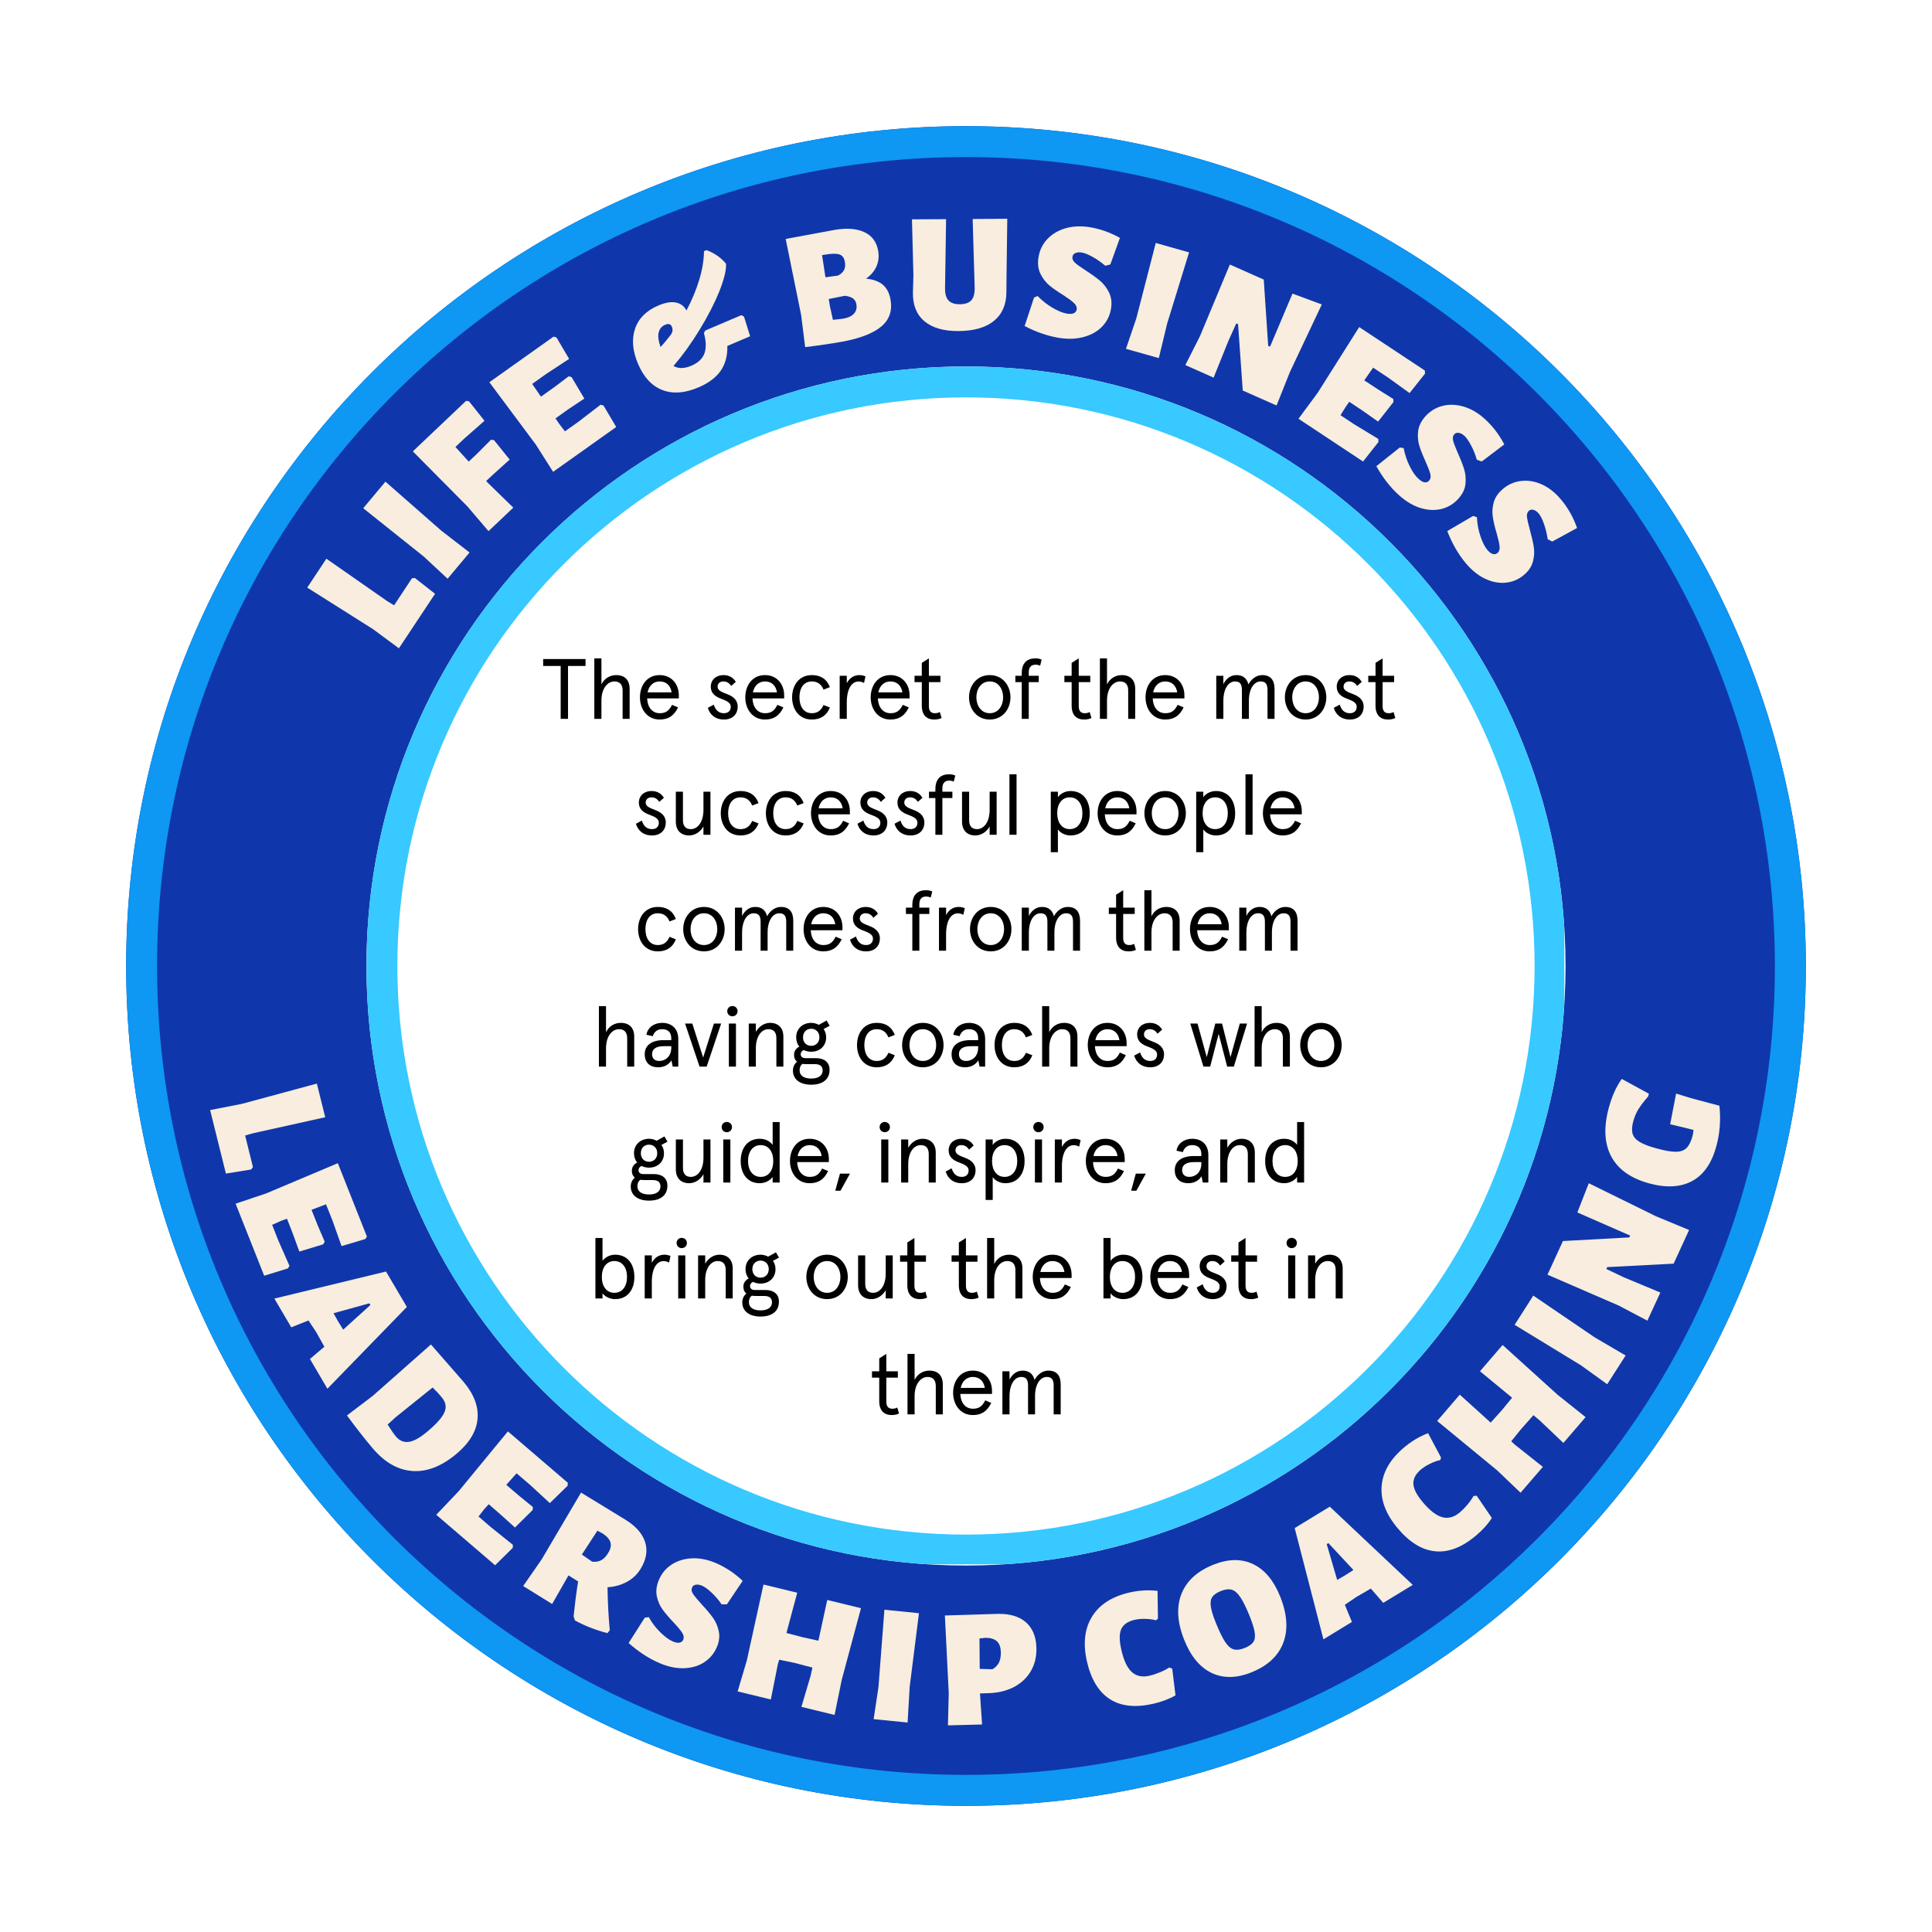 <svg xmlns="http://www.w3.org/2000/svg" xmlns:xlink="http://www.w3.org/1999/xlink" width="500" zoomAndPan="magnify" viewBox="0 0 375 375" height="500" preserveAspectRatio="xMidYMid meet" version="1.0"><defs><g/><clipPath id="c206ce862a"><path d="M 24.488 24.488 L 350.512 24.488 L 350.512 350.512 L 24.488 350.512 Z M 24.488 24.488 " clip-rule="nonzero"/></clipPath><clipPath id="34400198b0"><path d="M 187.5 24.488 C 97.473 24.488 24.488 97.473 24.488 187.5 C 24.488 277.527 97.473 350.512 187.5 350.512 C 277.527 350.512 350.512 277.527 350.512 187.5 C 350.512 97.473 277.527 24.488 187.5 24.488 Z M 187.5 24.488 " clip-rule="nonzero"/></clipPath><clipPath id="4ec95aee82"><path d="M 24.488 24.488 L 350.504 24.488 L 350.504 350.504 L 24.488 350.504 Z M 24.488 24.488 " clip-rule="nonzero"/></clipPath><clipPath id="1a40d10a46"><path d="M 187.496 24.488 C 97.469 24.488 24.488 97.469 24.488 187.496 C 24.488 277.523 97.469 350.504 187.496 350.504 C 277.523 350.504 350.504 277.523 350.504 187.496 C 350.504 97.469 277.523 24.488 187.496 24.488 Z M 187.496 24.488 " clip-rule="nonzero"/></clipPath><clipPath id="96b1be9c14"><path d="M 71.129 71.129 L 303.871 71.129 L 303.871 303.871 L 71.129 303.871 Z M 71.129 71.129 " clip-rule="nonzero"/></clipPath><clipPath id="a2f96fc8e7"><path d="M 187.5 71.129 C 123.23 71.129 71.129 123.23 71.129 187.5 C 71.129 251.77 123.23 303.871 187.5 303.871 C 251.77 303.871 303.871 251.77 303.871 187.5 C 303.871 123.23 251.77 71.129 187.5 71.129 Z M 187.5 71.129 " clip-rule="nonzero"/></clipPath><clipPath id="e52b120337"><path d="M 71.129 71.129 L 303.629 71.129 L 303.629 303.629 L 71.129 303.629 Z M 71.129 71.129 " clip-rule="nonzero"/></clipPath><clipPath id="f96f4fbf6f"><path d="M 187.496 71.129 C 123.23 71.129 71.129 123.23 71.129 187.496 C 71.129 251.766 123.23 303.863 187.496 303.863 C 251.766 303.863 303.863 251.766 303.863 187.496 C 303.863 123.23 251.766 71.129 187.496 71.129 Z M 187.496 71.129 " clip-rule="nonzero"/></clipPath></defs><rect x="-37.5" width="450" fill="#ffffff" y="-37.5" height="450" fill-opacity="1"/><rect x="-37.5" width="450" fill="#ffffff" y="-37.5" height="450" fill-opacity="1"/><g clip-path="url(#c206ce862a)"><g clip-path="url(#34400198b0)"><path fill="#0f37ab" d="M 24.488 24.488 L 350.512 24.488 L 350.512 350.512 L 24.488 350.512 Z M 24.488 24.488 " fill-opacity="1" fill-rule="nonzero"/></g></g><g clip-path="url(#4ec95aee82)"><g clip-path="url(#1a40d10a46)"><path stroke-linecap="butt" transform="matrix(0.75, 0, 0, 0.75, 24.488, 24.488)" fill="none" stroke-linejoin="miter" d="M 217.345 0.001 C 97.308 0.001 0.001 97.308 0.001 217.345 C 0.001 337.381 97.308 434.688 217.345 434.688 C 337.381 434.688 434.688 337.381 434.688 217.345 C 434.688 97.308 337.381 0.001 217.345 0.001 Z M 217.345 0.001 " stroke="#0e97f3" stroke-width="16" stroke-opacity="1" stroke-miterlimit="4"/></g></g><g fill="#f8edde" fill-opacity="1"><g transform="translate(40.346, 213.698)"><g><path d="M 8.406 13.297 L 3.5 14.094 L 0.438 1.766 L 6.594 0.562 L 21.156 -3.375 L 22.781 3.156 L 8.703 6.281 L 7.234 6.703 L 8.75 12.828 Z M 8.406 13.297 "/></g></g></g><g fill="#f8edde" fill-opacity="1"><g transform="translate(44.996, 231.789)"><g><path d="M 11.188 13.906 L 10.891 14.406 L 6.281 15.828 L 0.734 1.844 L 6.688 -0.156 L 20.578 -6.016 L 26.219 8.219 L 25.922 8.703 L 21.297 10.078 L 19.547 5.141 L 18.281 1.969 L 15.469 3.031 L 16.672 6.062 L 18.031 9.219 L 17.734 9.734 L 13.109 11.141 L 11.797 7.547 L 10.703 4.766 L 9.531 5.188 L 7.828 5.953 L 8.984 8.891 Z M 11.188 13.906 "/></g></g></g><g fill="#f8edde" fill-opacity="1"><g transform="translate(53.222, 252.004)"><g><path d="M 10.328 17.547 L 6.938 11.766 L 9.672 9.453 L 9.734 9.391 L 8.156 6.562 L 6.656 4.297 L 3.312 5.625 L 0.031 0.047 L 21.703 -5.203 L 25.75 1.672 Z M 13.391 6.078 L 18.672 1.297 L 18.469 0.969 L 11.516 2.891 L 12.422 4.516 Z M 13.391 6.078 "/></g></g></g><g fill="#f8edde" fill-opacity="1"><g transform="translate(66.064, 273.225)"><g><path d="M 23.906 -5.016 C 25.938 -2.609 26.844 -0.211 26.625 2.172 C 26.414 4.566 25.082 6.805 22.625 8.891 C 19.727 11.348 16.863 12.484 14.031 12.297 C 11.195 12.117 8.598 10.633 6.234 7.844 C 4.754 6.094 3.102 3.984 1.281 1.516 L 6.281 -2.281 L 17.578 -12.266 Z M 10.812 5.625 C 11.488 6.426 12.312 6.766 13.281 6.641 C 14.258 6.516 15.473 5.836 16.922 4.609 C 18.141 3.578 19.031 2.68 19.594 1.922 C 20.164 1.16 20.445 0.461 20.438 -0.172 C 20.438 -0.805 20.16 -1.445 19.609 -2.094 C 19.066 -2.738 18.5 -3.344 17.906 -3.906 L 10.688 1.891 L 9.172 3.281 C 9.879 4.395 10.426 5.176 10.812 5.625 Z M 10.812 5.625 "/></g></g></g><g fill="#f8edde" fill-opacity="1"><g transform="translate(83.176, 292.722)"><g><path d="M 16.375 7.125 L 16.359 7.703 L 12.922 11.094 L 1.5 1.297 L 5.828 -3.25 L 15.406 -14.891 L 27.031 -4.922 L 27 -4.344 L 23.547 -0.969 L 19.688 -4.531 L 17.094 -6.75 L 15.094 -4.516 L 17.578 -2.391 L 20.25 -0.219 L 20.219 0.359 L 16.781 3.766 L 13.938 1.203 L 11.688 -0.75 L 10.844 0.172 L 9.703 1.625 L 12.094 3.688 Z M 16.375 7.125 "/></g></g></g><g fill="#f8edde" fill-opacity="1"><g transform="translate(99.858, 306.802)"><g><path d="M 18.062 1.281 C 18.102 4.207 18.25 6.992 18.5 9.641 L 18.031 10.188 C 15.758 9.594 13.664 8.773 11.75 7.734 L 11.484 6.969 L 11.578 6.047 C 11.617 5.648 11.711 4.832 11.859 3.594 C 12.016 2.352 12.18 1.207 12.359 0.156 L 10.484 -1.016 L 7.312 4.531 L 1.688 1.047 L 5.266 -4.109 L 12.922 -17.094 L 21.562 -11.812 C 23.594 -10.551 24.863 -9.094 25.375 -7.438 C 25.883 -5.789 25.578 -4.055 24.453 -2.234 C 23.797 -1.172 22.91 -0.344 21.797 0.25 C 20.68 0.852 19.438 1.195 18.062 1.281 Z M 18.188 -5.359 C 18.645 -6.098 18.797 -6.77 18.641 -7.375 C 18.484 -7.988 17.984 -8.578 17.141 -9.141 L 16.094 -9.688 L 13.078 -5.062 L 15.062 -3.688 C 15.727 -3.602 16.312 -3.691 16.812 -3.953 C 17.312 -4.211 17.77 -4.68 18.188 -5.359 Z M 18.188 -5.359 "/></g></g></g><g fill="#f8edde" fill-opacity="1"><g transform="translate(121.14, 319.47)"><g><path d="M 17.75 -16.109 C 19.676 -15.285 21.43 -14.125 23.016 -12.625 L 19.953 -8.078 L 18.938 -8.062 C 18.312 -8.957 17.645 -9.727 16.938 -10.375 C 16.238 -11.031 15.633 -11.469 15.125 -11.688 C 14.656 -11.883 14.242 -11.945 13.891 -11.875 C 13.547 -11.812 13.312 -11.629 13.188 -11.328 C 13.02 -10.941 13.086 -10.523 13.391 -10.078 C 13.691 -9.629 14.234 -8.973 15.016 -8.109 C 15.93 -7.129 16.66 -6.266 17.203 -5.516 C 17.754 -4.773 18.141 -3.906 18.359 -2.906 C 18.586 -1.914 18.469 -0.867 18 0.234 C 17.469 1.473 16.648 2.453 15.547 3.172 C 14.453 3.891 13.148 4.273 11.641 4.328 C 10.129 4.379 8.547 4.051 6.891 3.344 C 4.828 2.469 2.82 1.164 0.875 -0.562 L 4 -5.469 L 4.781 -5.594 C 5.406 -4.477 6.16 -3.488 7.047 -2.625 C 7.93 -1.758 8.727 -1.176 9.438 -0.875 C 10 -0.633 10.445 -0.555 10.781 -0.641 C 11.125 -0.723 11.352 -0.91 11.469 -1.203 C 11.645 -1.617 11.578 -2.066 11.266 -2.547 C 10.961 -3.035 10.414 -3.695 9.625 -4.531 C 8.719 -5.488 7.992 -6.336 7.453 -7.078 C 6.922 -7.816 6.551 -8.676 6.344 -9.656 C 6.145 -10.645 6.281 -11.695 6.75 -12.812 C 7.289 -14.082 8.117 -15.078 9.234 -15.797 C 10.359 -16.523 11.66 -16.926 13.141 -17 C 14.629 -17.07 16.164 -16.773 17.75 -16.109 Z M 17.75 -16.109 "/></g></g></g><g fill="#f8edde" fill-opacity="1"><g transform="translate(140.959, 327.773)"><g><path d="M 22.422 -1.719 L 21.031 5.094 L 14.594 3.531 L 16.375 -2.484 L 16.734 -4.094 L 13.297 -5 L 10.281 -5.625 L 10.016 -4.719 L 8.656 2.094 L 2.219 0.531 L 4 -5.484 L 7.234 -20.219 L 13.781 -18.625 L 11.688 -10.812 L 14.906 -9.969 L 17.891 -9.312 L 19.609 -17.219 L 26.156 -15.625 Z M 22.422 -1.719 "/></g></g></g><g fill="#f8edde" fill-opacity="1"><g transform="translate(167.602, 333.497)"><g><path d="M 8.969 -6.094 L 8.562 0.844 L 1.969 0.188 L 2.906 -6.016 L 4.062 -21.047 L 10.766 -20.375 Z M 8.969 -6.094 "/></g></g></g><g fill="#f8edde" fill-opacity="1"><g transform="translate(182.01, 334.957)"><g><path d="M 11.516 -21.703 C 13.91 -21.773 15.766 -21.242 17.078 -20.109 C 18.398 -18.973 19.094 -17.316 19.156 -15.141 C 19.207 -13.441 18.852 -11.938 18.094 -10.625 C 17.332 -9.312 16.238 -8.273 14.812 -7.516 C 13.383 -6.766 11.723 -6.363 9.828 -6.312 L 8.203 -6.266 L 8.609 -0.234 L 1.984 -0.062 L 2.141 -6.328 L 1.391 -21.391 Z M 10.625 -10.953 C 11.207 -11.305 11.629 -11.742 11.891 -12.266 C 12.148 -12.785 12.27 -13.453 12.25 -14.266 C 12.227 -15.234 11.977 -15.938 11.5 -16.375 C 11.02 -16.82 10.285 -17.051 9.297 -17.062 L 8.109 -16.938 L 8.156 -11.031 Z M 10.625 -10.953 "/></g></g></g><g fill="#f8edde" fill-opacity="1"><g transform="translate(204.989, 333.753)"><g/></g></g><g fill="#f8edde" fill-opacity="1"><g transform="translate(212.773, 332.865)"><g><path d="M 6.469 -23.766 C 8.32 -24.18 10.133 -24.285 11.906 -24.078 L 11.984 -18.719 L 11.609 -18.359 C 10.984 -18.535 10.285 -18.629 9.516 -18.641 C 8.742 -18.66 8.051 -18.598 7.438 -18.453 C 6.125 -18.148 5.266 -17.551 4.859 -16.656 C 4.461 -15.758 4.469 -14.426 4.875 -12.656 C 5.344 -10.57 6.02 -9.129 6.906 -8.328 C 7.789 -7.523 8.938 -7.285 10.344 -7.609 C 10.945 -7.742 11.602 -7.957 12.312 -8.25 C 13.031 -8.539 13.645 -8.859 14.156 -9.203 L 14.75 -9 L 15.391 -3.797 C 14.191 -3.098 12.742 -2.551 11.047 -2.156 C 7.586 -1.375 4.781 -1.68 2.625 -3.078 C 0.469 -4.484 -1.004 -6.91 -1.797 -10.359 C -2.586 -13.836 -2.258 -16.742 -0.812 -19.078 C 0.625 -21.41 3.051 -22.973 6.469 -23.766 Z M 6.469 -23.766 "/></g></g></g><g fill="#f8edde" fill-opacity="1"><g transform="translate(233.153, 328.072)"><g><path d="M 2.391 -24.375 C 5.273 -25.52 7.844 -25.551 10.094 -24.469 C 12.344 -23.383 14.086 -21.289 15.328 -18.188 C 16.703 -14.75 16.898 -11.75 15.922 -9.188 C 14.941 -6.625 12.867 -4.711 9.703 -3.453 C 6.816 -2.305 4.242 -2.281 1.984 -3.375 C -0.273 -4.469 -2.035 -6.598 -3.297 -9.766 C -4.648 -13.16 -4.832 -16.129 -3.844 -18.672 C -2.852 -21.211 -0.773 -23.113 2.391 -24.375 Z M 3.797 -19.25 C 3.004 -18.926 2.457 -18.547 2.156 -18.109 C 1.852 -17.672 1.754 -17.066 1.859 -16.297 C 1.961 -15.523 2.281 -14.477 2.812 -13.156 C 3.488 -11.469 4.094 -10.219 4.625 -9.406 C 5.156 -8.594 5.711 -8.102 6.297 -7.938 C 6.879 -7.77 7.598 -7.859 8.453 -8.203 C 9.254 -8.523 9.805 -8.906 10.109 -9.344 C 10.41 -9.781 10.504 -10.383 10.391 -11.156 C 10.285 -11.926 9.969 -12.973 9.438 -14.297 C 8.77 -15.973 8.164 -17.211 7.625 -18.016 C 7.094 -18.828 6.535 -19.32 5.953 -19.5 C 5.379 -19.676 4.66 -19.594 3.797 -19.25 Z M 3.797 -19.25 "/></g></g></g><g fill="#f8edde" fill-opacity="1"><g transform="translate(256.828, 318.223)"><g><path d="M 17.391 -10.594 L 11.656 -7.109 L 9.312 -9.812 L 9.234 -9.875 L 6.438 -8.25 L 4.203 -6.734 L 5.578 -3.406 L 0.047 -0.031 L -5.531 -21.625 L 1.281 -25.781 Z M 5.875 -13.484 L 1.016 -18.703 L 0.688 -18.5 L 2.719 -11.562 L 4.328 -12.5 Z M 5.875 -13.484 "/></g></g></g><g fill="#f8edde" fill-opacity="1"><g transform="translate(277.613, 305.039)"><g><path d="M -5.078 -24.094 C -3.629 -25.312 -2.078 -26.234 -0.422 -26.859 L 2.094 -22.125 L 1.938 -21.641 C 1.301 -21.504 0.641 -21.266 -0.047 -20.922 C -0.734 -20.586 -1.32 -20.219 -1.812 -19.812 C -2.832 -18.945 -3.32 -18.02 -3.281 -17.031 C -3.238 -16.051 -2.629 -14.863 -1.453 -13.469 C -0.078 -11.832 1.188 -10.859 2.344 -10.547 C 3.5 -10.242 4.629 -10.555 5.734 -11.484 C 6.203 -11.879 6.688 -12.367 7.188 -12.953 C 7.688 -13.547 8.086 -14.113 8.391 -14.656 L 9 -14.734 L 11.953 -10.406 C 11.211 -9.227 10.176 -8.078 8.844 -6.953 C 6.133 -4.68 3.5 -3.676 0.938 -3.938 C -1.625 -4.195 -4.039 -5.68 -6.312 -8.391 C -8.613 -11.117 -9.656 -13.852 -9.438 -16.594 C -9.219 -19.332 -7.766 -21.832 -5.078 -24.094 Z M -5.078 -24.094 "/></g></g></g><g fill="#f8edde" fill-opacity="1"><g transform="translate(293.655, 291.47)"><g><path d="M 8.688 -20.734 L 14.109 -16.406 L 9.797 -11.391 L 5.25 -15.719 L 3.984 -16.781 L 1.609 -14.109 L -0.328 -11.719 L 0.375 -11.062 L 5.812 -6.75 L 1.484 -1.734 L -3.047 -6.062 L -14.703 -15.656 L -10.312 -20.766 L -4.312 -15.344 L -2.094 -17.812 L -0.156 -20.172 L -6.391 -25.312 L -2 -30.406 Z M 8.688 -20.734 "/></g></g></g><g fill="#f8edde" fill-opacity="1"><g transform="translate(310.878, 270.351)"><g><path d="M -1.344 -10.766 L 4.656 -7.25 L 1.078 -1.672 L -4.016 -5.344 L -16.891 -13.203 L -13.266 -18.875 Z M -1.344 -10.766 "/></g></g></g><g fill="#f8edde" fill-opacity="1"><g transform="translate(318.928, 258.135)"><g><path d="M 2.484 -22.062 L 8.922 -19.391 L 5.922 -12.859 L -6.969 -12.188 L -7.141 -11.828 L -3.797 -10.234 L 3.344 -7.25 L 0.828 -1.797 L -4.719 -4.719 L -18.562 -10.719 L -15.562 -17.25 L -2.688 -17.953 L -2.516 -18.312 L -12.766 -22.797 L -10.547 -28.469 Z M 2.484 -22.062 "/></g></g></g><g fill="#f8edde" fill-opacity="1"><g transform="translate(329.972, 232.901)"><g><path d="M -17.734 -17.766 C -17.129 -20.055 -16.281 -21.961 -15.188 -23.484 L -9.922 -20.609 L -10.062 -20.094 C -10.863 -19.164 -11.488 -18.348 -11.938 -17.641 C -12.383 -16.93 -12.727 -16.125 -12.969 -15.219 C -13.227 -14.227 -13.266 -13.426 -13.078 -12.812 C -12.898 -12.207 -12.438 -11.68 -11.688 -11.234 C -10.945 -10.785 -9.812 -10.359 -8.281 -9.953 C -6.727 -9.535 -5.508 -9.332 -4.625 -9.344 C -3.75 -9.363 -3.07 -9.613 -2.594 -10.094 C -2.113 -10.582 -1.734 -11.352 -1.453 -12.406 C -1.367 -12.707 -1.305 -13.098 -1.266 -13.578 L -2.297 -13.844 L -5.797 -14.688 L -4.641 -20.641 L -1.859 -19.781 L 3.766 -18.281 C 4.047 -15.57 3.859 -12.992 3.203 -10.547 C 2.316 -7.211 0.766 -4.93 -1.453 -3.703 C -3.68 -2.473 -6.445 -2.297 -9.75 -3.172 C -13.363 -4.141 -15.848 -5.875 -17.203 -8.375 C -18.555 -10.883 -18.734 -14.016 -17.734 -17.766 Z M -17.734 -17.766 "/></g></g></g><g fill="#f8edde" fill-opacity="1"><g transform="translate(76.429, 127.35)"><g><path d="M 4.109 -15.156 L 8.016 -12.094 L 1 -1.516 L -4.031 -5.234 L -16.797 -13.297 L -13.078 -18.906 L -1.25 -10.656 L 0.062 -9.859 L 3.531 -15.109 Z M 4.109 -15.156 "/></g></g></g><g fill="#f8edde" fill-opacity="1"><g transform="translate(85.611, 113.848)"><g><path d="M 0.047 -10.844 L 5.531 -6.609 L 1.266 -1.516 L -3.328 -5.797 L -15.109 -15.203 L -10.797 -20.359 Z M 0.047 -10.844 "/></g></g></g><g fill="#f8edde" fill-opacity="1"><g transform="translate(93.382, 104.455)"><g><path d="M -4.984 -17.703 L -2.406 -14.859 L -0.781 -16.391 L 1.922 -19.109 L 2.5 -19.031 L 5.547 -15.25 L 2.391 -12.406 L 0.984 -11.094 L 1.281 -10.766 L 6.25 -5.922 L 1.438 -1.359 L -2.641 -6.141 L -13.25 -16.844 L -2.906 -26.656 L -2.344 -26.562 L 0.656 -22.781 L -3.297 -19.297 Z M -4.984 -17.703 "/></g></g></g><g fill="#f8edde" fill-opacity="1"><g transform="translate(105.748, 92.739)"><g><path d="M 10.828 -14.188 L 11.391 -14.031 L 13.859 -9.859 L 1.609 -1.156 L -1.75 -6.453 L -10.766 -18.547 L 1.703 -27.406 L 2.266 -27.234 L 4.719 -23.078 L 0.312 -20.188 L -2.453 -18.219 L -0.75 -15.75 L 1.906 -17.641 L 4.641 -19.703 L 5.203 -19.531 L 7.672 -15.375 L 4.484 -13.25 L 2.078 -11.531 L 2.781 -10.484 L 3.906 -9.016 L 6.5 -10.859 Z M 10.828 -14.188 "/></g></g></g><g fill="#f8edde" fill-opacity="1"><g transform="translate(121.763, 81.84)"><g/></g></g><g fill="#f8edde" fill-opacity="1"><g transform="translate(126.644, 78.545)"><g><path d="M 17.766 -17.094 L 18.953 -13.281 L 14.531 -11.391 C 14.582 -9.484 14.145 -7.867 13.219 -6.547 C 12.289 -5.234 10.863 -4.172 8.938 -3.359 C 6.289 -2.223 3.945 -2.051 1.906 -2.844 C -0.125 -3.633 -1.691 -5.32 -2.797 -7.906 C -3.867 -10.414 -4.066 -12.68 -3.391 -14.703 C -2.723 -16.723 -1.223 -18.234 1.109 -19.234 C 2.473 -19.816 3.617 -20.016 4.547 -19.828 C 5.473 -19.641 6.156 -19.125 6.594 -18.281 C 7.645 -20.258 8.469 -22.227 9.062 -24.188 C 9.664 -26.156 9.977 -28.023 10 -29.797 L 10.469 -30 C 12.039 -29.426 13.312 -28.539 14.281 -27.344 C 14.344 -26.113 13.91 -24.336 12.984 -22.016 C 12.055 -19.703 10.785 -17.223 9.172 -14.578 C 7.566 -11.941 5.867 -9.586 4.078 -7.516 C 5.023 -6.961 6.188 -6.977 7.562 -7.562 C 8.863 -8.125 9.703 -8.914 10.078 -9.938 C 10.461 -10.957 10.43 -12.281 9.984 -13.906 L 10.25 -14.391 L 17.25 -17.375 Z M 2.484 -15.516 C 1.773 -15.211 1.344 -14.688 1.188 -13.938 C 1.039 -13.188 1.172 -12.27 1.578 -11.188 C 2.18 -11.844 2.852 -12.648 3.594 -13.609 C 3.926 -14.109 3.984 -14.613 3.766 -15.125 C 3.547 -15.656 3.117 -15.785 2.484 -15.516 Z M 2.484 -15.516 "/></g></g></g><g fill="#f8edde" fill-opacity="1"><g transform="translate(148.754, 69.754)"><g/></g></g><g fill="#f8edde" fill-opacity="1"><g transform="translate(154.329, 67.723)"><g><path d="M 13.766 -13.641 C 15.203 -13.492 16.297 -13.094 17.047 -12.438 C 17.805 -11.781 18.297 -10.836 18.516 -9.609 C 18.91 -7.422 18.305 -5.66 16.703 -4.328 C 15.098 -2.992 12.523 -2.008 8.984 -1.375 C 7.004 -1.02 4.66 -0.676 1.953 -0.344 L 1.172 -6.578 L -1.828 -21.344 L 7.547 -23.078 C 9.93 -23.504 11.879 -23.375 13.391 -22.688 C 14.898 -22.008 15.812 -20.797 16.125 -19.047 C 16.312 -17.973 16.203 -16.969 15.797 -16.031 C 15.391 -15.094 14.711 -14.297 13.766 -13.641 Z M 9.656 -16.922 C 9.52 -17.68 9.16 -18.156 8.578 -18.344 C 7.992 -18.539 6.973 -18.508 5.516 -18.25 L 5.234 -18.203 L 5.891 -13.906 L 8.328 -14.234 C 8.898 -14.535 9.289 -14.895 9.5 -15.312 C 9.719 -15.738 9.77 -16.273 9.656 -16.922 Z M 9.438 -5.891 C 10.312 -6.047 10.973 -6.363 11.422 -6.844 C 11.867 -7.332 12.023 -7.941 11.891 -8.672 C 11.805 -9.172 11.586 -9.547 11.234 -9.797 C 10.879 -10.047 10.359 -10.219 9.672 -10.312 L 6.531 -9.688 L 6.766 -8.25 L 7.344 -5.641 C 8.426 -5.754 9.125 -5.836 9.438 -5.891 Z M 9.438 -5.891 "/></g></g></g><g fill="#f8edde" fill-opacity="1"><g transform="translate(175.636, 63.931)"><g><path d="M 19.734 -10.641 L 19.703 -7.25 C 19.703 -4.832 18.898 -2.969 17.297 -1.656 C 15.703 -0.352 13.41 0.305 10.422 0.328 C 7.547 0.348 5.336 -0.285 3.797 -1.578 C 2.266 -2.867 1.52 -4.723 1.562 -7.141 L 1.656 -10.531 L 1.375 -21.359 L 8 -21.391 L 7.797 -8.062 C 7.773 -6.938 7.992 -6.125 8.453 -5.625 C 8.91 -5.125 9.645 -4.875 10.656 -4.875 C 11.688 -4.883 12.43 -5.141 12.891 -5.641 C 13.348 -6.148 13.566 -6.969 13.547 -8.094 L 13.156 -21.422 L 19.875 -21.469 Z M 19.734 -10.641 "/></g></g></g><g fill="#f8edde" fill-opacity="1"><g transform="translate(198.159, 64.034)"><g><path d="M 13.266 -19.953 C 15.328 -19.629 17.312 -18.93 19.219 -17.859 L 17.359 -12.703 L 16.375 -12.453 C 15.539 -13.16 14.703 -13.742 13.859 -14.203 C 13.023 -14.66 12.344 -14.93 11.812 -15.016 C 11.312 -15.098 10.895 -15.062 10.562 -14.906 C 10.238 -14.758 10.051 -14.52 10 -14.188 C 9.938 -13.781 10.102 -13.395 10.5 -13.031 C 10.906 -12.664 11.594 -12.172 12.562 -11.547 C 13.695 -10.816 14.617 -10.156 15.328 -9.562 C 16.035 -8.969 16.617 -8.219 17.078 -7.312 C 17.535 -6.414 17.676 -5.367 17.5 -4.172 C 17.289 -2.836 16.738 -1.691 15.844 -0.734 C 14.957 0.223 13.789 0.91 12.344 1.328 C 10.895 1.754 9.281 1.832 7.5 1.562 C 5.281 1.219 3.02 0.445 0.719 -0.75 L 2.547 -6.281 L 3.234 -6.578 C 4.129 -5.66 5.113 -4.891 6.188 -4.266 C 7.258 -3.648 8.176 -3.281 8.938 -3.156 C 9.539 -3.062 9.992 -3.094 10.297 -3.25 C 10.598 -3.414 10.773 -3.656 10.828 -3.969 C 10.891 -4.414 10.711 -4.832 10.297 -5.219 C 9.879 -5.613 9.191 -6.125 8.234 -6.75 C 7.109 -7.438 6.195 -8.07 5.5 -8.656 C 4.801 -9.25 4.227 -10 3.781 -10.906 C 3.344 -11.812 3.219 -12.863 3.406 -14.062 C 3.613 -15.426 4.172 -16.598 5.078 -17.578 C 5.992 -18.566 7.16 -19.273 8.578 -19.703 C 10.004 -20.129 11.566 -20.211 13.266 -19.953 Z M 13.266 -19.953 "/></g></g></g><g fill="#f8edde" fill-opacity="1"><g transform="translate(216.643, 67.177)"><g><path d="M 9.906 -4.391 L 8.281 2.328 L 1.906 0.531 L 3.922 -5.406 L 7.688 -20.016 L 14.156 -18.188 Z M 9.906 -4.391 "/></g></g></g><g fill="#f8edde" fill-opacity="1"><g transform="translate(228.263, 70.065)"><g><path d="M 22.094 2.172 L 19.516 8.641 L 12.953 5.734 L 12.047 -7.141 L 11.703 -7.297 L 10.188 -3.938 L 7.297 3.234 L 1.812 0.797 L 4.641 -4.797 L 10.453 -18.719 L 17.031 -15.797 L 17.891 -2.938 L 18.25 -2.781 L 22.609 -13.078 L 28.297 -10.969 Z M 22.094 2.172 "/></g></g></g><g fill="#f8edde" fill-opacity="1"><g transform="translate(250.38, 80.188)"><g><path d="M 17.141 5 L 17.188 5.594 L 14.188 9.391 L 1.656 1.094 L 5.375 -3.938 L 13.438 -16.703 L 26.188 -8.266 L 26.219 -7.672 L 23.219 -3.891 L 18.969 -6.953 L 16.141 -8.828 L 14.422 -6.359 L 17.156 -4.562 L 20.047 -2.75 L 20.094 -2.156 L 17.109 1.641 L 13.969 -0.562 L 11.5 -2.203 L 10.781 -1.156 L 9.812 0.406 L 12.453 2.156 Z M 17.141 5 "/></g></g></g><g fill="#f8edde" fill-opacity="1"><g transform="translate(266.134, 90.734)"><g><path d="M 22 -9.469 C 23.551 -8.082 24.832 -6.414 25.844 -4.469 L 21.469 -1.156 L 20.516 -1.5 C 20.211 -2.539 19.832 -3.484 19.375 -4.328 C 18.926 -5.18 18.504 -5.785 18.109 -6.141 C 17.723 -6.484 17.352 -6.676 17 -6.719 C 16.645 -6.77 16.359 -6.676 16.141 -6.438 C 15.859 -6.125 15.785 -5.703 15.922 -5.172 C 16.066 -4.648 16.367 -3.863 16.828 -2.812 C 17.379 -1.582 17.789 -0.523 18.062 0.359 C 18.332 1.242 18.414 2.191 18.312 3.203 C 18.207 4.211 17.75 5.164 16.938 6.062 C 16.039 7.062 14.957 7.723 13.688 8.047 C 12.414 8.367 11.055 8.312 9.609 7.875 C 8.172 7.438 6.781 6.613 5.438 5.406 C 3.758 3.906 2.285 2.02 1.016 -0.25 L 5.562 -3.875 L 6.312 -3.75 C 6.562 -2.477 6.961 -1.289 7.516 -0.188 C 8.066 0.906 8.633 1.707 9.219 2.219 C 9.676 2.633 10.07 2.859 10.406 2.891 C 10.75 2.922 11.023 2.816 11.234 2.578 C 11.547 2.234 11.629 1.785 11.484 1.234 C 11.336 0.691 11.031 -0.102 10.562 -1.156 C 10.02 -2.352 9.613 -3.383 9.344 -4.25 C 9.082 -5.125 9.008 -6.062 9.125 -7.062 C 9.25 -8.062 9.719 -9.016 10.531 -9.922 C 11.445 -10.941 12.555 -11.617 13.859 -11.953 C 15.16 -12.285 16.523 -12.238 17.953 -11.812 C 19.379 -11.395 20.727 -10.613 22 -9.469 Z M 22 -9.469 "/></g></g></g><g fill="#f8edde" fill-opacity="1"><g transform="translate(279.886, 103.175)"><g><path d="M 23.125 -6.188 C 24.469 -4.594 25.5 -2.758 26.219 -0.688 L 21.406 1.938 L 20.516 1.484 C 20.359 0.41 20.117 -0.578 19.797 -1.484 C 19.484 -2.391 19.148 -3.051 18.797 -3.469 C 18.473 -3.863 18.133 -4.109 17.781 -4.203 C 17.438 -4.305 17.141 -4.254 16.891 -4.047 C 16.566 -3.773 16.438 -3.367 16.5 -2.828 C 16.562 -2.297 16.75 -1.469 17.062 -0.344 C 17.414 0.945 17.664 2.047 17.812 2.953 C 17.969 3.867 17.914 4.816 17.656 5.797 C 17.406 6.785 16.816 7.664 15.891 8.438 C 14.859 9.301 13.688 9.797 12.375 9.922 C 11.062 10.055 9.727 9.801 8.375 9.156 C 7.02 8.52 5.766 7.508 4.609 6.125 C 3.16 4.395 1.969 2.32 1.031 -0.094 L 6.047 -3.031 L 6.781 -2.797 C 6.844 -1.516 7.066 -0.289 7.453 0.875 C 7.848 2.051 8.289 2.938 8.781 3.531 C 9.176 4 9.539 4.273 9.875 4.359 C 10.219 4.441 10.508 4.379 10.75 4.172 C 11.102 3.879 11.25 3.445 11.188 2.875 C 11.125 2.312 10.938 1.477 10.625 0.375 C 10.25 -0.883 9.992 -1.969 9.859 -2.875 C 9.723 -3.781 9.785 -4.711 10.047 -5.672 C 10.316 -6.641 10.922 -7.516 11.859 -8.297 C 12.91 -9.18 14.102 -9.691 15.438 -9.828 C 16.781 -9.973 18.125 -9.734 19.469 -9.109 C 20.812 -8.484 22.031 -7.508 23.125 -6.188 Z M 23.125 -6.188 "/></g></g></g><g fill="#f8edde" fill-opacity="1"><g transform="translate(291.724, 117.983)"><g/></g></g><g fill="#f8edde" fill-opacity="1"><g transform="translate(295.311, 123.343)"><g/></g></g><g clip-path="url(#96b1be9c14)"><g clip-path="url(#a2f96fc8e7)"><path fill="#ffffff" d="M 71.129 71.129 L 303.871 71.129 L 303.871 303.871 L 71.129 303.871 Z M 71.129 71.129 " fill-opacity="1" fill-rule="nonzero"/></g></g><g clip-path="url(#e52b120337)"><g clip-path="url(#f96f4fbf6f)"><path stroke-linecap="butt" transform="matrix(0.75, 0, 0, 0.75, 71.129, 71.129)" fill="none" stroke-linejoin="miter" d="M 155.156 -0.001 C 69.468 -0.001 -0.001 69.468 -0.001 155.156 C -0.001 240.848 69.468 310.312 155.156 310.312 C 240.848 310.312 310.312 240.848 310.312 155.156 C 310.312 69.468 240.848 -0.001 155.156 -0.001 Z M 155.156 -0.001 " stroke="#37c9ff" stroke-width="16" stroke-opacity="1" stroke-miterlimit="4"/></g></g><g fill="#000000" fill-opacity="1"><g transform="translate(104.964, 139.528)"><g><path d="M 3.863 0 L 5.289 0 L 5.289 -10.266 L 8.688 -10.266 L 8.688 -11.609 L 0.465 -11.609 L 0.465 -10.266 L 3.863 -10.266 Z M 3.863 0 "/></g></g></g><g fill="#000000" fill-opacity="1"><g transform="translate(114.117, 139.528)"><g><path d="M 1.242 0 L 2.621 0 L 2.621 -3.547 C 2.621 -5.922 3.812 -7.262 5.156 -7.262 C 6.203 -7.262 6.734 -6.633 6.734 -5.488 L 6.734 0 L 8.094 0 L 8.094 -5.82 C 8.094 -7.562 7.113 -8.492 5.488 -8.492 C 4.328 -8.492 3.184 -7.875 2.621 -6.684 L 2.621 -11.742 L 1.242 -11.742 Z M 1.242 0 "/></g></g></g><g fill="#000000" fill-opacity="1"><g transform="translate(123.452, 139.528)"><g><path d="M 8.309 -4.543 C 8.309 -6.699 6.93 -8.492 4.578 -8.492 C 2.141 -8.492 0.762 -6.5 0.762 -4.18 C 0.762 -1.891 2.156 0.133 4.578 0.133 C 6.27 0.133 7.363 -0.582 8.16 -2.223 L 6.996 -2.719 C 6.434 -1.594 5.789 -1.094 4.609 -1.094 C 3.102 -1.094 2.223 -2.305 2.156 -3.965 L 8.309 -3.965 Z M 2.238 -5.141 C 2.539 -6.566 3.48 -7.262 4.578 -7.262 C 5.953 -7.262 6.715 -6.383 6.914 -5.141 Z M 2.238 -5.141 "/></g></g></g><g fill="#000000" fill-opacity="1"><g transform="translate(132.539, 139.528)"><g/></g></g><g fill="#000000" fill-opacity="1"><g transform="translate(136.701, 139.528)"><g><path d="M 3.812 0.133 C 5.422 0.133 6.484 -0.828 6.484 -2.406 C 6.484 -3.68 5.539 -4.395 4.445 -4.793 C 3.102 -5.289 2.586 -5.621 2.586 -6.25 C 2.586 -6.898 3.086 -7.262 3.68 -7.262 C 4.293 -7.262 4.809 -7.031 5.223 -6.383 L 6.117 -7.18 C 5.59 -8.043 4.793 -8.492 3.699 -8.492 C 2.305 -8.492 1.262 -7.578 1.262 -6.25 C 1.262 -4.941 2.141 -4.312 3.332 -3.879 C 4.359 -3.5 5.141 -3.117 5.141 -2.355 C 5.141 -1.543 4.609 -1.094 3.812 -1.094 C 2.719 -1.094 2.156 -1.773 1.84 -2.754 L 0.695 -2.141 C 0.996 -1.012 1.973 0.133 3.812 0.133 Z M 3.812 0.133 "/></g></g></g><g fill="#000000" fill-opacity="1"><g transform="translate(143.898, 139.528)"><g><path d="M 8.309 -4.543 C 8.309 -6.699 6.93 -8.492 4.578 -8.492 C 2.141 -8.492 0.762 -6.5 0.762 -4.18 C 0.762 -1.891 2.156 0.133 4.578 0.133 C 6.27 0.133 7.363 -0.582 8.16 -2.223 L 6.996 -2.719 C 6.434 -1.594 5.789 -1.094 4.609 -1.094 C 3.102 -1.094 2.223 -2.305 2.156 -3.965 L 8.309 -3.965 Z M 2.238 -5.141 C 2.539 -6.566 3.48 -7.262 4.578 -7.262 C 5.953 -7.262 6.715 -6.383 6.914 -5.141 Z M 2.238 -5.141 "/></g></g></g><g fill="#000000" fill-opacity="1"><g transform="translate(152.985, 139.528)"><g><path d="M 4.594 0.133 C 6.301 0.133 7.496 -0.664 8.094 -2.207 L 6.863 -2.688 C 6.418 -1.66 5.723 -1.094 4.594 -1.094 C 2.953 -1.094 2.188 -2.488 2.188 -4.18 C 2.188 -5.887 2.953 -7.262 4.594 -7.262 C 5.723 -7.262 6.449 -6.684 6.863 -5.672 L 8.094 -6.152 C 7.496 -7.727 6.301 -8.492 4.594 -8.492 C 2.039 -8.492 0.762 -6.418 0.762 -4.18 C 0.762 -1.941 2.039 0.133 4.594 0.133 Z M 4.594 0.133 "/></g></g></g><g fill="#000000" fill-opacity="1"><g transform="translate(161.74, 139.528)"><g><path d="M 1.242 0 L 2.621 0 L 2.621 -3.152 C 2.621 -5.953 3.648 -7.246 4.891 -7.246 C 5.305 -7.246 5.637 -7.148 5.969 -6.965 L 6.25 -8.242 C 5.871 -8.391 5.523 -8.492 5.074 -8.492 C 3.996 -8.492 3.152 -7.926 2.621 -6.914 L 2.621 -8.359 L 1.242 -8.359 Z M 1.242 0 "/></g></g></g><g fill="#000000" fill-opacity="1"><g transform="translate(168.24, 139.528)"><g><path d="M 8.309 -4.543 C 8.309 -6.699 6.93 -8.492 4.578 -8.492 C 2.141 -8.492 0.762 -6.5 0.762 -4.18 C 0.762 -1.891 2.156 0.133 4.578 0.133 C 6.27 0.133 7.363 -0.582 8.16 -2.223 L 6.996 -2.719 C 6.434 -1.594 5.789 -1.094 4.609 -1.094 C 3.102 -1.094 2.223 -2.305 2.156 -3.965 L 8.309 -3.965 Z M 2.238 -5.141 C 2.539 -6.566 3.48 -7.262 4.578 -7.262 C 5.953 -7.262 6.715 -6.383 6.914 -5.141 Z M 2.238 -5.141 "/></g></g></g><g fill="#000000" fill-opacity="1"><g transform="translate(177.327, 139.528)"><g><path d="M 4.012 0.133 C 4.492 0.133 5.008 0.051 5.438 -0.164 L 5.09 -1.328 C 4.777 -1.145 4.445 -1.094 4.129 -1.094 C 3.414 -1.094 2.969 -1.492 2.969 -2.453 L 2.969 -7.129 L 5.207 -7.129 L 5.207 -8.359 L 2.969 -8.359 L 2.969 -11.742 L 1.594 -10.863 L 1.594 -8.359 L 0.184 -8.359 L 0.184 -7.129 L 1.594 -7.129 L 1.594 -2.555 C 1.594 -0.695 2.57 0.133 4.012 0.133 Z M 4.012 0.133 "/></g></g></g><g fill="#000000" fill-opacity="1"><g transform="translate(183.164, 139.528)"><g/></g></g><g fill="#000000" fill-opacity="1"><g transform="translate(187.326, 139.528)"><g><path d="M 4.793 0.133 C 7.297 0.133 8.805 -1.906 8.805 -4.18 C 8.805 -6.449 7.297 -8.492 4.793 -8.492 C 2.273 -8.492 0.762 -6.449 0.762 -4.18 C 0.762 -1.906 2.273 0.133 4.793 0.133 Z M 4.793 -1.094 C 3.086 -1.094 2.188 -2.602 2.188 -4.18 C 2.188 -5.754 3.086 -7.262 4.793 -7.262 C 6.484 -7.262 7.379 -5.754 7.379 -4.18 C 7.379 -2.602 6.484 -1.094 4.793 -1.094 Z M 4.793 -1.094 "/></g></g></g><g fill="#000000" fill-opacity="1"><g transform="translate(196.894, 139.528)"><g><path d="M 1.426 0 L 2.785 0 L 2.785 -7.129 L 4.727 -7.129 L 4.727 -8.359 L 2.785 -8.359 L 2.785 -9.02 C 2.785 -10.051 3.285 -10.512 4.098 -10.512 C 4.477 -10.512 4.742 -10.43 4.992 -10.312 L 5.289 -11.492 C 5.023 -11.625 4.594 -11.742 4.113 -11.742 C 2.453 -11.742 1.426 -10.844 1.426 -8.855 L 1.426 -8.359 L 0.184 -8.359 L 0.184 -7.129 L 1.426 -7.129 Z M 1.426 0 "/></g></g></g><g fill="#000000" fill-opacity="1"><g transform="translate(202.25, 139.528)"><g/></g></g><g fill="#000000" fill-opacity="1"><g transform="translate(206.412, 139.528)"><g><path d="M 4.012 0.133 C 4.492 0.133 5.008 0.051 5.438 -0.164 L 5.09 -1.328 C 4.777 -1.145 4.445 -1.094 4.129 -1.094 C 3.414 -1.094 2.969 -1.492 2.969 -2.453 L 2.969 -7.129 L 5.207 -7.129 L 5.207 -8.359 L 2.969 -8.359 L 2.969 -11.742 L 1.594 -10.863 L 1.594 -8.359 L 0.184 -8.359 L 0.184 -7.129 L 1.594 -7.129 L 1.594 -2.555 C 1.594 -0.695 2.57 0.133 4.012 0.133 Z M 4.012 0.133 "/></g></g></g><g fill="#000000" fill-opacity="1"><g transform="translate(212.249, 139.528)"><g><path d="M 1.242 0 L 2.621 0 L 2.621 -3.547 C 2.621 -5.922 3.812 -7.262 5.156 -7.262 C 6.203 -7.262 6.734 -6.633 6.734 -5.488 L 6.734 0 L 8.094 0 L 8.094 -5.82 C 8.094 -7.562 7.113 -8.492 5.488 -8.492 C 4.328 -8.492 3.184 -7.875 2.621 -6.684 L 2.621 -11.742 L 1.242 -11.742 Z M 1.242 0 "/></g></g></g><g fill="#000000" fill-opacity="1"><g transform="translate(221.584, 139.528)"><g><path d="M 8.309 -4.543 C 8.309 -6.699 6.93 -8.492 4.578 -8.492 C 2.141 -8.492 0.762 -6.5 0.762 -4.18 C 0.762 -1.891 2.156 0.133 4.578 0.133 C 6.27 0.133 7.363 -0.582 8.16 -2.223 L 6.996 -2.719 C 6.434 -1.594 5.789 -1.094 4.609 -1.094 C 3.102 -1.094 2.223 -2.305 2.156 -3.965 L 8.309 -3.965 Z M 2.238 -5.141 C 2.539 -6.566 3.48 -7.262 4.578 -7.262 C 5.953 -7.262 6.715 -6.383 6.914 -5.141 Z M 2.238 -5.141 "/></g></g></g><g fill="#000000" fill-opacity="1"><g transform="translate(230.671, 139.528)"><g/></g></g><g fill="#000000" fill-opacity="1"><g transform="translate(234.833, 139.528)"><g><path d="M 1.242 0 L 2.621 0 L 2.621 -3.465 C 2.621 -5.887 3.633 -7.262 4.875 -7.262 C 5.871 -7.262 6.219 -6.715 6.219 -5.59 L 6.219 0 L 7.578 0 L 7.578 -3.531 C 7.578 -5.902 8.605 -7.262 9.852 -7.262 C 10.828 -7.262 11.191 -6.715 11.191 -5.59 L 11.191 0 L 12.555 0 L 12.555 -5.805 C 12.555 -7.547 11.773 -8.492 10.148 -8.492 C 9.055 -8.492 8.043 -7.742 7.48 -6.684 C 7.195 -7.875 6.383 -8.492 5.191 -8.492 C 4.012 -8.492 3.168 -7.793 2.621 -6.75 L 2.621 -8.359 L 1.242 -8.359 Z M 1.242 0 "/></g></g></g><g fill="#000000" fill-opacity="1"><g transform="translate(248.63, 139.528)"><g><path d="M 4.793 0.133 C 7.297 0.133 8.805 -1.906 8.805 -4.18 C 8.805 -6.449 7.297 -8.492 4.793 -8.492 C 2.273 -8.492 0.762 -6.449 0.762 -4.18 C 0.762 -1.906 2.273 0.133 4.793 0.133 Z M 4.793 -1.094 C 3.086 -1.094 2.188 -2.602 2.188 -4.18 C 2.188 -5.754 3.086 -7.262 4.793 -7.262 C 6.484 -7.262 7.379 -5.754 7.379 -4.18 C 7.379 -2.602 6.484 -1.094 4.793 -1.094 Z M 4.793 -1.094 "/></g></g></g><g fill="#000000" fill-opacity="1"><g transform="translate(258.197, 139.528)"><g><path d="M 3.812 0.133 C 5.422 0.133 6.484 -0.828 6.484 -2.406 C 6.484 -3.68 5.539 -4.395 4.445 -4.793 C 3.102 -5.289 2.586 -5.621 2.586 -6.25 C 2.586 -6.898 3.086 -7.262 3.68 -7.262 C 4.293 -7.262 4.809 -7.031 5.223 -6.383 L 6.117 -7.18 C 5.59 -8.043 4.793 -8.492 3.699 -8.492 C 2.305 -8.492 1.262 -7.578 1.262 -6.25 C 1.262 -4.941 2.141 -4.312 3.332 -3.879 C 4.359 -3.5 5.141 -3.117 5.141 -2.355 C 5.141 -1.543 4.609 -1.094 3.812 -1.094 C 2.719 -1.094 2.156 -1.773 1.84 -2.754 L 0.695 -2.141 C 0.996 -1.012 1.973 0.133 3.812 0.133 Z M 3.812 0.133 "/></g></g></g><g fill="#000000" fill-opacity="1"><g transform="translate(265.394, 139.528)"><g><path d="M 4.012 0.133 C 4.492 0.133 5.008 0.051 5.438 -0.164 L 5.09 -1.328 C 4.777 -1.145 4.445 -1.094 4.129 -1.094 C 3.414 -1.094 2.969 -1.492 2.969 -2.453 L 2.969 -7.129 L 5.207 -7.129 L 5.207 -8.359 L 2.969 -8.359 L 2.969 -11.742 L 1.594 -10.863 L 1.594 -8.359 L 0.184 -8.359 L 0.184 -7.129 L 1.594 -7.129 L 1.594 -2.555 C 1.594 -0.695 2.57 0.133 4.012 0.133 Z M 4.012 0.133 "/></g></g></g><g fill="#000000" fill-opacity="1"><g transform="translate(122.741, 162.028)"><g><path d="M 3.812 0.133 C 5.422 0.133 6.484 -0.828 6.484 -2.406 C 6.484 -3.68 5.539 -4.395 4.445 -4.793 C 3.102 -5.289 2.586 -5.621 2.586 -6.25 C 2.586 -6.898 3.086 -7.262 3.68 -7.262 C 4.293 -7.262 4.809 -7.031 5.223 -6.383 L 6.117 -7.18 C 5.59 -8.043 4.793 -8.492 3.699 -8.492 C 2.305 -8.492 1.262 -7.578 1.262 -6.25 C 1.262 -4.941 2.141 -4.312 3.332 -3.879 C 4.359 -3.5 5.141 -3.117 5.141 -2.355 C 5.141 -1.543 4.609 -1.094 3.812 -1.094 C 2.719 -1.094 2.156 -1.773 1.84 -2.754 L 0.695 -2.141 C 0.996 -1.012 1.973 0.133 3.812 0.133 Z M 3.812 0.133 "/></g></g></g><g fill="#000000" fill-opacity="1"><g transform="translate(129.937, 162.028)"><g><path d="M 3.812 0.133 C 4.992 0.133 6.02 -0.582 6.602 -1.609 L 6.602 0 L 7.961 0 L 7.961 -8.359 L 6.602 -8.359 L 6.602 -4.809 C 6.602 -2.488 5.504 -1.094 4.145 -1.094 C 3.152 -1.094 2.621 -1.691 2.621 -2.836 L 2.621 -8.359 L 1.242 -8.359 L 1.242 -2.539 C 1.242 -0.812 2.273 0.133 3.812 0.133 Z M 3.812 0.133 "/></g></g></g><g fill="#000000" fill-opacity="1"><g transform="translate(139.14, 162.028)"><g><path d="M 4.594 0.133 C 6.301 0.133 7.496 -0.664 8.094 -2.207 L 6.863 -2.688 C 6.418 -1.66 5.723 -1.094 4.594 -1.094 C 2.953 -1.094 2.188 -2.488 2.188 -4.18 C 2.188 -5.887 2.953 -7.262 4.594 -7.262 C 5.723 -7.262 6.449 -6.684 6.863 -5.672 L 8.094 -6.152 C 7.496 -7.727 6.301 -8.492 4.594 -8.492 C 2.039 -8.492 0.762 -6.418 0.762 -4.18 C 0.762 -1.941 2.039 0.133 4.594 0.133 Z M 4.594 0.133 "/></g></g></g><g fill="#000000" fill-opacity="1"><g transform="translate(147.896, 162.028)"><g><path d="M 4.594 0.133 C 6.301 0.133 7.496 -0.664 8.094 -2.207 L 6.863 -2.688 C 6.418 -1.66 5.723 -1.094 4.594 -1.094 C 2.953 -1.094 2.188 -2.488 2.188 -4.18 C 2.188 -5.887 2.953 -7.262 4.594 -7.262 C 5.723 -7.262 6.449 -6.684 6.863 -5.672 L 8.094 -6.152 C 7.496 -7.727 6.301 -8.492 4.594 -8.492 C 2.039 -8.492 0.762 -6.418 0.762 -4.18 C 0.762 -1.941 2.039 0.133 4.594 0.133 Z M 4.594 0.133 "/></g></g></g><g fill="#000000" fill-opacity="1"><g transform="translate(156.651, 162.028)"><g><path d="M 8.309 -4.543 C 8.309 -6.699 6.93 -8.492 4.578 -8.492 C 2.141 -8.492 0.762 -6.5 0.762 -4.18 C 0.762 -1.891 2.156 0.133 4.578 0.133 C 6.27 0.133 7.363 -0.582 8.16 -2.223 L 6.996 -2.719 C 6.434 -1.594 5.789 -1.094 4.609 -1.094 C 3.102 -1.094 2.223 -2.305 2.156 -3.965 L 8.309 -3.965 Z M 2.238 -5.141 C 2.539 -6.566 3.48 -7.262 4.578 -7.262 C 5.953 -7.262 6.715 -6.383 6.914 -5.141 Z M 2.238 -5.141 "/></g></g></g><g fill="#000000" fill-opacity="1"><g transform="translate(165.738, 162.028)"><g><path d="M 3.812 0.133 C 5.422 0.133 6.484 -0.828 6.484 -2.406 C 6.484 -3.68 5.539 -4.395 4.445 -4.793 C 3.102 -5.289 2.586 -5.621 2.586 -6.25 C 2.586 -6.898 3.086 -7.262 3.68 -7.262 C 4.293 -7.262 4.809 -7.031 5.223 -6.383 L 6.117 -7.18 C 5.59 -8.043 4.793 -8.492 3.699 -8.492 C 2.305 -8.492 1.262 -7.578 1.262 -6.25 C 1.262 -4.941 2.141 -4.312 3.332 -3.879 C 4.359 -3.5 5.141 -3.117 5.141 -2.355 C 5.141 -1.543 4.609 -1.094 3.812 -1.094 C 2.719 -1.094 2.156 -1.773 1.84 -2.754 L 0.695 -2.141 C 0.996 -1.012 1.973 0.133 3.812 0.133 Z M 3.812 0.133 "/></g></g></g><g fill="#000000" fill-opacity="1"><g transform="translate(172.934, 162.028)"><g><path d="M 3.812 0.133 C 5.422 0.133 6.484 -0.828 6.484 -2.406 C 6.484 -3.68 5.539 -4.395 4.445 -4.793 C 3.102 -5.289 2.586 -5.621 2.586 -6.25 C 2.586 -6.898 3.086 -7.262 3.68 -7.262 C 4.293 -7.262 4.809 -7.031 5.223 -6.383 L 6.117 -7.18 C 5.59 -8.043 4.793 -8.492 3.699 -8.492 C 2.305 -8.492 1.262 -7.578 1.262 -6.25 C 1.262 -4.941 2.141 -4.312 3.332 -3.879 C 4.359 -3.5 5.141 -3.117 5.141 -2.355 C 5.141 -1.543 4.609 -1.094 3.812 -1.094 C 2.719 -1.094 2.156 -1.773 1.84 -2.754 L 0.695 -2.141 C 0.996 -1.012 1.973 0.133 3.812 0.133 Z M 3.812 0.133 "/></g></g></g><g fill="#000000" fill-opacity="1"><g transform="translate(180.131, 162.028)"><g><path d="M 1.426 0 L 2.785 0 L 2.785 -7.129 L 4.727 -7.129 L 4.727 -8.359 L 2.785 -8.359 L 2.785 -9.02 C 2.785 -10.051 3.285 -10.512 4.098 -10.512 C 4.477 -10.512 4.742 -10.43 4.992 -10.312 L 5.289 -11.492 C 5.023 -11.625 4.594 -11.742 4.113 -11.742 C 2.453 -11.742 1.426 -10.844 1.426 -8.855 L 1.426 -8.359 L 0.184 -8.359 L 0.184 -7.129 L 1.426 -7.129 Z M 1.426 0 "/></g></g></g><g fill="#000000" fill-opacity="1"><g transform="translate(185.487, 162.028)"><g><path d="M 3.812 0.133 C 4.992 0.133 6.02 -0.582 6.602 -1.609 L 6.602 0 L 7.961 0 L 7.961 -8.359 L 6.602 -8.359 L 6.602 -4.809 C 6.602 -2.488 5.504 -1.094 4.145 -1.094 C 3.152 -1.094 2.621 -1.691 2.621 -2.836 L 2.621 -8.359 L 1.242 -8.359 L 1.242 -2.539 C 1.242 -0.812 2.273 0.133 3.812 0.133 Z M 3.812 0.133 "/></g></g></g><g fill="#000000" fill-opacity="1"><g transform="translate(194.69, 162.028)"><g><path d="M 1.242 0 L 2.621 0 L 2.621 -11.742 L 1.242 -11.742 Z M 1.242 0 "/></g></g></g><g fill="#000000" fill-opacity="1"><g transform="translate(198.554, 162.028)"><g/></g></g><g fill="#000000" fill-opacity="1"><g transform="translate(202.716, 162.028)"><g><path d="M 1.242 3.383 L 2.621 3.383 L 2.621 -1.043 C 3.117 -0.316 4.113 0.133 5.059 0.133 C 7.512 0.133 8.805 -1.723 8.805 -4.18 C 8.805 -6.633 7.512 -8.492 5.059 -8.492 C 3.945 -8.492 2.984 -7.875 2.621 -7.281 L 2.621 -8.359 L 1.242 -8.359 Z M 4.926 -1.094 C 3.383 -1.094 2.488 -2.387 2.488 -4.18 C 2.488 -5.984 3.383 -7.262 4.926 -7.262 C 6.469 -7.262 7.379 -5.984 7.379 -4.18 C 7.379 -2.387 6.469 -1.094 4.926 -1.094 Z M 4.926 -1.094 "/></g></g></g><g fill="#000000" fill-opacity="1"><g transform="translate(212.283, 162.028)"><g><path d="M 8.309 -4.543 C 8.309 -6.699 6.93 -8.492 4.578 -8.492 C 2.141 -8.492 0.762 -6.5 0.762 -4.18 C 0.762 -1.891 2.156 0.133 4.578 0.133 C 6.27 0.133 7.363 -0.582 8.16 -2.223 L 6.996 -2.719 C 6.434 -1.594 5.789 -1.094 4.609 -1.094 C 3.102 -1.094 2.223 -2.305 2.156 -3.965 L 8.309 -3.965 Z M 2.238 -5.141 C 2.539 -6.566 3.48 -7.262 4.578 -7.262 C 5.953 -7.262 6.715 -6.383 6.914 -5.141 Z M 2.238 -5.141 "/></g></g></g><g fill="#000000" fill-opacity="1"><g transform="translate(221.37, 162.028)"><g><path d="M 4.793 0.133 C 7.297 0.133 8.805 -1.906 8.805 -4.18 C 8.805 -6.449 7.297 -8.492 4.793 -8.492 C 2.273 -8.492 0.762 -6.449 0.762 -4.18 C 0.762 -1.906 2.273 0.133 4.793 0.133 Z M 4.793 -1.094 C 3.086 -1.094 2.188 -2.602 2.188 -4.18 C 2.188 -5.754 3.086 -7.262 4.793 -7.262 C 6.484 -7.262 7.379 -5.754 7.379 -4.18 C 7.379 -2.602 6.484 -1.094 4.793 -1.094 Z M 4.793 -1.094 "/></g></g></g><g fill="#000000" fill-opacity="1"><g transform="translate(230.938, 162.028)"><g><path d="M 1.242 3.383 L 2.621 3.383 L 2.621 -1.043 C 3.117 -0.316 4.113 0.133 5.059 0.133 C 7.512 0.133 8.805 -1.723 8.805 -4.18 C 8.805 -6.633 7.512 -8.492 5.059 -8.492 C 3.945 -8.492 2.984 -7.875 2.621 -7.281 L 2.621 -8.359 L 1.242 -8.359 Z M 4.926 -1.094 C 3.383 -1.094 2.488 -2.387 2.488 -4.18 C 2.488 -5.984 3.383 -7.262 4.926 -7.262 C 6.469 -7.262 7.379 -5.984 7.379 -4.18 C 7.379 -2.387 6.469 -1.094 4.926 -1.094 Z M 4.926 -1.094 "/></g></g></g><g fill="#000000" fill-opacity="1"><g transform="translate(240.506, 162.028)"><g><path d="M 1.242 0 L 2.621 0 L 2.621 -11.742 L 1.242 -11.742 Z M 1.242 0 "/></g></g></g><g fill="#000000" fill-opacity="1"><g transform="translate(244.369, 162.028)"><g><path d="M 8.309 -4.543 C 8.309 -6.699 6.93 -8.492 4.578 -8.492 C 2.141 -8.492 0.762 -6.5 0.762 -4.18 C 0.762 -1.891 2.156 0.133 4.578 0.133 C 6.27 0.133 7.363 -0.582 8.16 -2.223 L 6.996 -2.719 C 6.434 -1.594 5.789 -1.094 4.609 -1.094 C 3.102 -1.094 2.223 -2.305 2.156 -3.965 L 8.309 -3.965 Z M 2.238 -5.141 C 2.539 -6.566 3.48 -7.262 4.578 -7.262 C 5.953 -7.262 6.715 -6.383 6.914 -5.141 Z M 2.238 -5.141 "/></g></g></g><g fill="#000000" fill-opacity="1"><g transform="translate(123.092, 184.528)"><g><path d="M 4.594 0.133 C 6.301 0.133 7.496 -0.664 8.094 -2.207 L 6.863 -2.688 C 6.418 -1.66 5.723 -1.094 4.594 -1.094 C 2.953 -1.094 2.188 -2.488 2.188 -4.18 C 2.188 -5.887 2.953 -7.262 4.594 -7.262 C 5.723 -7.262 6.449 -6.684 6.863 -5.672 L 8.094 -6.152 C 7.496 -7.727 6.301 -8.492 4.594 -8.492 C 2.039 -8.492 0.762 -6.418 0.762 -4.18 C 0.762 -1.941 2.039 0.133 4.594 0.133 Z M 4.594 0.133 "/></g></g></g><g fill="#000000" fill-opacity="1"><g transform="translate(131.848, 184.528)"><g><path d="M 4.793 0.133 C 7.297 0.133 8.805 -1.906 8.805 -4.18 C 8.805 -6.449 7.297 -8.492 4.793 -8.492 C 2.273 -8.492 0.762 -6.449 0.762 -4.18 C 0.762 -1.906 2.273 0.133 4.793 0.133 Z M 4.793 -1.094 C 3.086 -1.094 2.188 -2.602 2.188 -4.18 C 2.188 -5.754 3.086 -7.262 4.793 -7.262 C 6.484 -7.262 7.379 -5.754 7.379 -4.18 C 7.379 -2.602 6.484 -1.094 4.793 -1.094 Z M 4.793 -1.094 "/></g></g></g><g fill="#000000" fill-opacity="1"><g transform="translate(141.415, 184.528)"><g><path d="M 1.242 0 L 2.621 0 L 2.621 -3.465 C 2.621 -5.887 3.633 -7.262 4.875 -7.262 C 5.871 -7.262 6.219 -6.715 6.219 -5.59 L 6.219 0 L 7.578 0 L 7.578 -3.531 C 7.578 -5.902 8.605 -7.262 9.852 -7.262 C 10.828 -7.262 11.191 -6.715 11.191 -5.59 L 11.191 0 L 12.555 0 L 12.555 -5.805 C 12.555 -7.547 11.773 -8.492 10.148 -8.492 C 9.055 -8.492 8.043 -7.742 7.48 -6.684 C 7.195 -7.875 6.383 -8.492 5.191 -8.492 C 4.012 -8.492 3.168 -7.793 2.621 -6.75 L 2.621 -8.359 L 1.242 -8.359 Z M 1.242 0 "/></g></g></g><g fill="#000000" fill-opacity="1"><g transform="translate(155.212, 184.528)"><g><path d="M 8.309 -4.543 C 8.309 -6.699 6.93 -8.492 4.578 -8.492 C 2.141 -8.492 0.762 -6.5 0.762 -4.18 C 0.762 -1.891 2.156 0.133 4.578 0.133 C 6.27 0.133 7.363 -0.582 8.16 -2.223 L 6.996 -2.719 C 6.434 -1.594 5.789 -1.094 4.609 -1.094 C 3.102 -1.094 2.223 -2.305 2.156 -3.965 L 8.309 -3.965 Z M 2.238 -5.141 C 2.539 -6.566 3.48 -7.262 4.578 -7.262 C 5.953 -7.262 6.715 -6.383 6.914 -5.141 Z M 2.238 -5.141 "/></g></g></g><g fill="#000000" fill-opacity="1"><g transform="translate(164.299, 184.528)"><g><path d="M 3.812 0.133 C 5.422 0.133 6.484 -0.828 6.484 -2.406 C 6.484 -3.68 5.539 -4.395 4.445 -4.793 C 3.102 -5.289 2.586 -5.621 2.586 -6.25 C 2.586 -6.898 3.086 -7.262 3.68 -7.262 C 4.293 -7.262 4.809 -7.031 5.223 -6.383 L 6.117 -7.18 C 5.59 -8.043 4.793 -8.492 3.699 -8.492 C 2.305 -8.492 1.262 -7.578 1.262 -6.25 C 1.262 -4.941 2.141 -4.312 3.332 -3.879 C 4.359 -3.5 5.141 -3.117 5.141 -2.355 C 5.141 -1.543 4.609 -1.094 3.812 -1.094 C 2.719 -1.094 2.156 -1.773 1.84 -2.754 L 0.695 -2.141 C 0.996 -1.012 1.973 0.133 3.812 0.133 Z M 3.812 0.133 "/></g></g></g><g fill="#000000" fill-opacity="1"><g transform="translate(171.495, 184.528)"><g/></g></g><g fill="#000000" fill-opacity="1"><g transform="translate(175.657, 184.528)"><g><path d="M 1.426 0 L 2.785 0 L 2.785 -7.129 L 4.727 -7.129 L 4.727 -8.359 L 2.785 -8.359 L 2.785 -9.02 C 2.785 -10.051 3.285 -10.512 4.098 -10.512 C 4.477 -10.512 4.742 -10.43 4.992 -10.312 L 5.289 -11.492 C 5.023 -11.625 4.594 -11.742 4.113 -11.742 C 2.453 -11.742 1.426 -10.844 1.426 -8.855 L 1.426 -8.359 L 0.184 -8.359 L 0.184 -7.129 L 1.426 -7.129 Z M 1.426 0 "/></g></g></g><g fill="#000000" fill-opacity="1"><g transform="translate(181.013, 184.528)"><g><path d="M 1.242 0 L 2.621 0 L 2.621 -3.152 C 2.621 -5.953 3.648 -7.246 4.891 -7.246 C 5.305 -7.246 5.637 -7.148 5.969 -6.965 L 6.25 -8.242 C 5.871 -8.391 5.523 -8.492 5.074 -8.492 C 3.996 -8.492 3.152 -7.926 2.621 -6.914 L 2.621 -8.359 L 1.242 -8.359 Z M 1.242 0 "/></g></g></g><g fill="#000000" fill-opacity="1"><g transform="translate(187.513, 184.528)"><g><path d="M 4.793 0.133 C 7.297 0.133 8.805 -1.906 8.805 -4.18 C 8.805 -6.449 7.297 -8.492 4.793 -8.492 C 2.273 -8.492 0.762 -6.449 0.762 -4.18 C 0.762 -1.906 2.273 0.133 4.793 0.133 Z M 4.793 -1.094 C 3.086 -1.094 2.188 -2.602 2.188 -4.18 C 2.188 -5.754 3.086 -7.262 4.793 -7.262 C 6.484 -7.262 7.379 -5.754 7.379 -4.18 C 7.379 -2.602 6.484 -1.094 4.793 -1.094 Z M 4.793 -1.094 "/></g></g></g><g fill="#000000" fill-opacity="1"><g transform="translate(197.081, 184.528)"><g><path d="M 1.242 0 L 2.621 0 L 2.621 -3.465 C 2.621 -5.887 3.633 -7.262 4.875 -7.262 C 5.871 -7.262 6.219 -6.715 6.219 -5.59 L 6.219 0 L 7.578 0 L 7.578 -3.531 C 7.578 -5.902 8.605 -7.262 9.852 -7.262 C 10.828 -7.262 11.191 -6.715 11.191 -5.59 L 11.191 0 L 12.555 0 L 12.555 -5.805 C 12.555 -7.547 11.773 -8.492 10.148 -8.492 C 9.055 -8.492 8.043 -7.742 7.48 -6.684 C 7.195 -7.875 6.383 -8.492 5.191 -8.492 C 4.012 -8.492 3.168 -7.793 2.621 -6.75 L 2.621 -8.359 L 1.242 -8.359 Z M 1.242 0 "/></g></g></g><g fill="#000000" fill-opacity="1"><g transform="translate(210.877, 184.528)"><g/></g></g><g fill="#000000" fill-opacity="1"><g transform="translate(215.039, 184.528)"><g><path d="M 4.012 0.133 C 4.492 0.133 5.008 0.051 5.438 -0.164 L 5.09 -1.328 C 4.777 -1.145 4.445 -1.094 4.129 -1.094 C 3.414 -1.094 2.969 -1.492 2.969 -2.453 L 2.969 -7.129 L 5.207 -7.129 L 5.207 -8.359 L 2.969 -8.359 L 2.969 -11.742 L 1.594 -10.863 L 1.594 -8.359 L 0.184 -8.359 L 0.184 -7.129 L 1.594 -7.129 L 1.594 -2.555 C 1.594 -0.695 2.57 0.133 4.012 0.133 Z M 4.012 0.133 "/></g></g></g><g fill="#000000" fill-opacity="1"><g transform="translate(220.876, 184.528)"><g><path d="M 1.242 0 L 2.621 0 L 2.621 -3.547 C 2.621 -5.922 3.812 -7.262 5.156 -7.262 C 6.203 -7.262 6.734 -6.633 6.734 -5.488 L 6.734 0 L 8.094 0 L 8.094 -5.82 C 8.094 -7.562 7.113 -8.492 5.488 -8.492 C 4.328 -8.492 3.184 -7.875 2.621 -6.684 L 2.621 -11.742 L 1.242 -11.742 Z M 1.242 0 "/></g></g></g><g fill="#000000" fill-opacity="1"><g transform="translate(230.212, 184.528)"><g><path d="M 8.309 -4.543 C 8.309 -6.699 6.93 -8.492 4.578 -8.492 C 2.141 -8.492 0.762 -6.5 0.762 -4.18 C 0.762 -1.891 2.156 0.133 4.578 0.133 C 6.27 0.133 7.363 -0.582 8.16 -2.223 L 6.996 -2.719 C 6.434 -1.594 5.789 -1.094 4.609 -1.094 C 3.102 -1.094 2.223 -2.305 2.156 -3.965 L 8.309 -3.965 Z M 2.238 -5.141 C 2.539 -6.566 3.48 -7.262 4.578 -7.262 C 5.953 -7.262 6.715 -6.383 6.914 -5.141 Z M 2.238 -5.141 "/></g></g></g><g fill="#000000" fill-opacity="1"><g transform="translate(239.299, 184.528)"><g><path d="M 1.242 0 L 2.621 0 L 2.621 -3.465 C 2.621 -5.887 3.633 -7.262 4.875 -7.262 C 5.871 -7.262 6.219 -6.715 6.219 -5.59 L 6.219 0 L 7.578 0 L 7.578 -3.531 C 7.578 -5.902 8.605 -7.262 9.852 -7.262 C 10.828 -7.262 11.191 -6.715 11.191 -5.59 L 11.191 0 L 12.555 0 L 12.555 -5.805 C 12.555 -7.547 11.773 -8.492 10.148 -8.492 C 9.055 -8.492 8.043 -7.742 7.48 -6.684 C 7.195 -7.875 6.383 -8.492 5.191 -8.492 C 4.012 -8.492 3.168 -7.793 2.621 -6.75 L 2.621 -8.359 L 1.242 -8.359 Z M 1.242 0 "/></g></g></g><g fill="#000000" fill-opacity="1"><g transform="translate(115.006, 207.028)"><g><path d="M 1.242 0 L 2.621 0 L 2.621 -3.547 C 2.621 -5.922 3.812 -7.262 5.156 -7.262 C 6.203 -7.262 6.734 -6.633 6.734 -5.488 L 6.734 0 L 8.094 0 L 8.094 -5.82 C 8.094 -7.562 7.113 -8.492 5.488 -8.492 C 4.328 -8.492 3.184 -7.875 2.621 -6.684 L 2.621 -11.742 L 1.242 -11.742 Z M 1.242 0 "/></g></g></g><g fill="#000000" fill-opacity="1"><g transform="translate(124.342, 207.028)"><g><path d="M 3.383 0.133 C 4.66 0.133 5.488 -0.43 5.984 -1.211 L 6.234 0 L 7.312 0 L 7.312 -5.355 C 7.312 -7.395 6.004 -8.492 4.18 -8.492 C 2.621 -8.492 1.359 -7.594 1.129 -6.184 L 2.355 -5.902 C 2.621 -6.699 3.184 -7.262 4.18 -7.262 C 5.172 -7.262 5.953 -6.781 5.953 -5.504 L 5.953 -5.141 L 4.492 -5.141 C 2.223 -5.141 0.797 -4.195 0.797 -2.406 C 0.797 -0.629 1.973 0.133 3.383 0.133 Z M 3.633 -1.094 C 2.77 -1.094 2.223 -1.559 2.223 -2.422 C 2.223 -3.398 2.969 -3.965 4.543 -3.965 L 5.953 -3.965 L 5.953 -3.699 C 5.953 -1.824 4.66 -1.094 3.633 -1.094 Z M 3.633 -1.094 "/></g></g></g><g fill="#000000" fill-opacity="1"><g transform="translate(132.716, 207.028)"><g><path d="M 3.066 0 L 4.445 0 L 7.262 -8.359 L 5.855 -8.359 L 3.766 -1.758 L 1.66 -8.359 L 0.25 -8.359 Z M 3.066 0 "/></g></g></g><g fill="#000000" fill-opacity="1"><g transform="translate(140.228, 207.028)"><g><path d="M 1.922 -9.766 C 2.504 -9.766 2.934 -10.199 2.934 -10.762 C 2.934 -11.324 2.504 -11.758 1.922 -11.758 C 1.359 -11.758 0.93 -11.324 0.93 -10.762 C 0.93 -10.199 1.359 -9.766 1.922 -9.766 Z M 1.242 0 L 2.621 0 L 2.621 -8.359 L 1.242 -8.359 Z M 1.242 0 "/></g></g></g><g fill="#000000" fill-opacity="1"><g transform="translate(144.091, 207.028)"><g><path d="M 1.242 0 L 2.621 0 L 2.621 -3.566 C 2.621 -5.871 3.699 -7.262 5.059 -7.262 C 6.07 -7.262 6.602 -6.668 6.602 -5.523 L 6.602 0 L 7.961 0 L 7.961 -5.82 C 7.961 -7.547 6.93 -8.492 5.391 -8.492 C 4.23 -8.492 3.199 -7.777 2.621 -6.75 L 2.621 -8.359 L 1.242 -8.359 Z M 1.242 0 "/></g></g></g><g fill="#000000" fill-opacity="1"><g transform="translate(153.294, 207.028)"><g><path d="M 4.18 3.516 C 6.086 3.516 7.727 2.688 7.727 0.629 C 7.727 -0.93 6.617 -1.641 5.074 -1.641 L 3.066 -1.641 C 2.555 -1.641 2.121 -1.855 2.121 -2.387 C 2.121 -2.734 2.289 -3.02 2.703 -3.219 C 3.133 -3 3.633 -2.887 4.164 -2.887 C 5.789 -2.887 7.062 -3.965 7.062 -5.688 C 7.062 -6.316 6.883 -6.848 6.566 -7.297 L 7.742 -7.926 L 7.148 -8.953 L 5.637 -8.109 C 5.207 -8.34 4.691 -8.492 4.164 -8.492 C 2.539 -8.492 1.242 -7.395 1.242 -5.688 C 1.242 -4.957 1.477 -4.344 1.855 -3.879 C 1.262 -3.582 0.828 -3.035 0.828 -2.305 C 0.828 -1.676 1.043 -1.227 1.426 -0.961 C 0.961 -0.598 0.613 0 0.613 0.762 C 0.613 2.52 2.039 3.516 4.18 3.516 Z M 4.164 -4.031 C 3.285 -4.031 2.57 -4.645 2.57 -5.688 C 2.57 -6.734 3.285 -7.348 4.164 -7.348 C 5.023 -7.348 5.754 -6.734 5.754 -5.688 C 5.754 -4.645 5.023 -4.031 4.164 -4.031 Z M 4.18 2.32 C 2.703 2.32 1.906 1.723 1.906 0.73 C 1.906 0.25 2.039 -0.23 2.473 -0.531 C 2.734 -0.496 3.02 -0.48 3.332 -0.48 L 4.844 -0.48 C 5.77 -0.48 6.383 -0.164 6.383 0.762 C 6.383 1.691 5.605 2.32 4.18 2.32 Z M 4.18 2.32 "/></g></g></g><g fill="#000000" fill-opacity="1"><g transform="translate(161.419, 207.028)"><g/></g></g><g fill="#000000" fill-opacity="1"><g transform="translate(165.581, 207.028)"><g><path d="M 4.594 0.133 C 6.301 0.133 7.496 -0.664 8.094 -2.207 L 6.863 -2.688 C 6.418 -1.66 5.723 -1.094 4.594 -1.094 C 2.953 -1.094 2.188 -2.488 2.188 -4.18 C 2.188 -5.887 2.953 -7.262 4.594 -7.262 C 5.723 -7.262 6.449 -6.684 6.863 -5.672 L 8.094 -6.152 C 7.496 -7.727 6.301 -8.492 4.594 -8.492 C 2.039 -8.492 0.762 -6.418 0.762 -4.18 C 0.762 -1.941 2.039 0.133 4.594 0.133 Z M 4.594 0.133 "/></g></g></g><g fill="#000000" fill-opacity="1"><g transform="translate(174.337, 207.028)"><g><path d="M 4.793 0.133 C 7.297 0.133 8.805 -1.906 8.805 -4.18 C 8.805 -6.449 7.297 -8.492 4.793 -8.492 C 2.273 -8.492 0.762 -6.449 0.762 -4.18 C 0.762 -1.906 2.273 0.133 4.793 0.133 Z M 4.793 -1.094 C 3.086 -1.094 2.188 -2.602 2.188 -4.18 C 2.188 -5.754 3.086 -7.262 4.793 -7.262 C 6.484 -7.262 7.379 -5.754 7.379 -4.18 C 7.379 -2.602 6.484 -1.094 4.793 -1.094 Z M 4.793 -1.094 "/></g></g></g><g fill="#000000" fill-opacity="1"><g transform="translate(183.904, 207.028)"><g><path d="M 3.383 0.133 C 4.66 0.133 5.488 -0.43 5.984 -1.211 L 6.234 0 L 7.312 0 L 7.312 -5.355 C 7.312 -7.395 6.004 -8.492 4.18 -8.492 C 2.621 -8.492 1.359 -7.594 1.129 -6.184 L 2.355 -5.902 C 2.621 -6.699 3.184 -7.262 4.18 -7.262 C 5.172 -7.262 5.953 -6.781 5.953 -5.504 L 5.953 -5.141 L 4.492 -5.141 C 2.223 -5.141 0.797 -4.195 0.797 -2.406 C 0.797 -0.629 1.973 0.133 3.383 0.133 Z M 3.633 -1.094 C 2.77 -1.094 2.223 -1.559 2.223 -2.422 C 2.223 -3.398 2.969 -3.965 4.543 -3.965 L 5.953 -3.965 L 5.953 -3.699 C 5.953 -1.824 4.66 -1.094 3.633 -1.094 Z M 3.633 -1.094 "/></g></g></g><g fill="#000000" fill-opacity="1"><g transform="translate(192.278, 207.028)"><g><path d="M 4.594 0.133 C 6.301 0.133 7.496 -0.664 8.094 -2.207 L 6.863 -2.688 C 6.418 -1.66 5.723 -1.094 4.594 -1.094 C 2.953 -1.094 2.188 -2.488 2.188 -4.18 C 2.188 -5.887 2.953 -7.262 4.594 -7.262 C 5.723 -7.262 6.449 -6.684 6.863 -5.672 L 8.094 -6.152 C 7.496 -7.727 6.301 -8.492 4.594 -8.492 C 2.039 -8.492 0.762 -6.418 0.762 -4.18 C 0.762 -1.941 2.039 0.133 4.594 0.133 Z M 4.594 0.133 "/></g></g></g><g fill="#000000" fill-opacity="1"><g transform="translate(201.034, 207.028)"><g><path d="M 1.242 0 L 2.621 0 L 2.621 -3.547 C 2.621 -5.922 3.812 -7.262 5.156 -7.262 C 6.203 -7.262 6.734 -6.633 6.734 -5.488 L 6.734 0 L 8.094 0 L 8.094 -5.82 C 8.094 -7.562 7.113 -8.492 5.488 -8.492 C 4.328 -8.492 3.184 -7.875 2.621 -6.684 L 2.621 -11.742 L 1.242 -11.742 Z M 1.242 0 "/></g></g></g><g fill="#000000" fill-opacity="1"><g transform="translate(210.369, 207.028)"><g><path d="M 8.309 -4.543 C 8.309 -6.699 6.93 -8.492 4.578 -8.492 C 2.141 -8.492 0.762 -6.5 0.762 -4.18 C 0.762 -1.891 2.156 0.133 4.578 0.133 C 6.27 0.133 7.363 -0.582 8.16 -2.223 L 6.996 -2.719 C 6.434 -1.594 5.789 -1.094 4.609 -1.094 C 3.102 -1.094 2.223 -2.305 2.156 -3.965 L 8.309 -3.965 Z M 2.238 -5.141 C 2.539 -6.566 3.48 -7.262 4.578 -7.262 C 5.953 -7.262 6.715 -6.383 6.914 -5.141 Z M 2.238 -5.141 "/></g></g></g><g fill="#000000" fill-opacity="1"><g transform="translate(219.456, 207.028)"><g><path d="M 3.812 0.133 C 5.422 0.133 6.484 -0.828 6.484 -2.406 C 6.484 -3.68 5.539 -4.395 4.445 -4.793 C 3.102 -5.289 2.586 -5.621 2.586 -6.25 C 2.586 -6.898 3.086 -7.262 3.68 -7.262 C 4.293 -7.262 4.809 -7.031 5.223 -6.383 L 6.117 -7.18 C 5.59 -8.043 4.793 -8.492 3.699 -8.492 C 2.305 -8.492 1.262 -7.578 1.262 -6.25 C 1.262 -4.941 2.141 -4.312 3.332 -3.879 C 4.359 -3.5 5.141 -3.117 5.141 -2.355 C 5.141 -1.543 4.609 -1.094 3.812 -1.094 C 2.719 -1.094 2.156 -1.773 1.84 -2.754 L 0.695 -2.141 C 0.996 -1.012 1.973 0.133 3.812 0.133 Z M 3.812 0.133 "/></g></g></g><g fill="#000000" fill-opacity="1"><g transform="translate(226.653, 207.028)"><g/></g></g><g fill="#000000" fill-opacity="1"><g transform="translate(230.815, 207.028)"><g><path d="M 2.77 0 L 4.078 0 L 5.723 -6.367 L 7.379 0 L 8.672 0 L 11.242 -8.359 L 9.832 -8.359 L 8.027 -1.84 L 6.383 -8.359 L 5.074 -8.359 L 3.414 -1.84 L 1.625 -8.359 L 0.215 -8.359 Z M 2.77 0 "/></g></g></g><g fill="#000000" fill-opacity="1"><g transform="translate(242.273, 207.028)"><g><path d="M 1.242 0 L 2.621 0 L 2.621 -3.547 C 2.621 -5.922 3.812 -7.262 5.156 -7.262 C 6.203 -7.262 6.734 -6.633 6.734 -5.488 L 6.734 0 L 8.094 0 L 8.094 -5.82 C 8.094 -7.562 7.113 -8.492 5.488 -8.492 C 4.328 -8.492 3.184 -7.875 2.621 -6.684 L 2.621 -11.742 L 1.242 -11.742 Z M 1.242 0 "/></g></g></g><g fill="#000000" fill-opacity="1"><g transform="translate(251.609, 207.028)"><g><path d="M 4.793 0.133 C 7.297 0.133 8.805 -1.906 8.805 -4.18 C 8.805 -6.449 7.297 -8.492 4.793 -8.492 C 2.273 -8.492 0.762 -6.449 0.762 -4.18 C 0.762 -1.906 2.273 0.133 4.793 0.133 Z M 4.793 -1.094 C 3.086 -1.094 2.188 -2.602 2.188 -4.18 C 2.188 -5.754 3.086 -7.262 4.793 -7.262 C 6.484 -7.262 7.379 -5.754 7.379 -4.18 C 7.379 -2.602 6.484 -1.094 4.793 -1.094 Z M 4.793 -1.094 "/></g></g></g><g fill="#000000" fill-opacity="1"><g transform="translate(121.815, 229.528)"><g><path d="M 4.18 3.516 C 6.086 3.516 7.727 2.688 7.727 0.629 C 7.727 -0.93 6.617 -1.641 5.074 -1.641 L 3.066 -1.641 C 2.555 -1.641 2.121 -1.855 2.121 -2.387 C 2.121 -2.734 2.289 -3.02 2.703 -3.219 C 3.133 -3 3.633 -2.887 4.164 -2.887 C 5.789 -2.887 7.062 -3.965 7.062 -5.688 C 7.062 -6.316 6.883 -6.848 6.566 -7.297 L 7.742 -7.926 L 7.148 -8.953 L 5.637 -8.109 C 5.207 -8.34 4.691 -8.492 4.164 -8.492 C 2.539 -8.492 1.242 -7.395 1.242 -5.688 C 1.242 -4.957 1.477 -4.344 1.855 -3.879 C 1.262 -3.582 0.828 -3.035 0.828 -2.305 C 0.828 -1.676 1.043 -1.227 1.426 -0.961 C 0.961 -0.598 0.613 0 0.613 0.762 C 0.613 2.52 2.039 3.516 4.18 3.516 Z M 4.164 -4.031 C 3.285 -4.031 2.57 -4.645 2.57 -5.688 C 2.57 -6.734 3.285 -7.348 4.164 -7.348 C 5.023 -7.348 5.754 -6.734 5.754 -5.688 C 5.754 -4.645 5.023 -4.031 4.164 -4.031 Z M 4.18 2.32 C 2.703 2.32 1.906 1.723 1.906 0.73 C 1.906 0.25 2.039 -0.23 2.473 -0.531 C 2.734 -0.496 3.02 -0.48 3.332 -0.48 L 4.844 -0.48 C 5.77 -0.48 6.383 -0.164 6.383 0.762 C 6.383 1.691 5.605 2.32 4.18 2.32 Z M 4.18 2.32 "/></g></g></g><g fill="#000000" fill-opacity="1"><g transform="translate(129.94, 229.528)"><g><path d="M 3.812 0.133 C 4.992 0.133 6.02 -0.582 6.602 -1.609 L 6.602 0 L 7.961 0 L 7.961 -8.359 L 6.602 -8.359 L 6.602 -4.809 C 6.602 -2.488 5.504 -1.094 4.145 -1.094 C 3.152 -1.094 2.621 -1.691 2.621 -2.836 L 2.621 -8.359 L 1.242 -8.359 L 1.242 -2.539 C 1.242 -0.812 2.273 0.133 3.812 0.133 Z M 3.812 0.133 "/></g></g></g><g fill="#000000" fill-opacity="1"><g transform="translate(139.143, 229.528)"><g><path d="M 1.922 -9.766 C 2.504 -9.766 2.934 -10.199 2.934 -10.762 C 2.934 -11.324 2.504 -11.758 1.922 -11.758 C 1.359 -11.758 0.93 -11.324 0.93 -10.762 C 0.93 -10.199 1.359 -9.766 1.922 -9.766 Z M 1.242 0 L 2.621 0 L 2.621 -8.359 L 1.242 -8.359 Z M 1.242 0 "/></g></g></g><g fill="#000000" fill-opacity="1"><g transform="translate(143.007, 229.528)"><g><path d="M 4.461 0.133 C 5.59 0.133 6.566 -0.48 6.965 -1.094 L 6.965 0 L 8.324 0 L 8.324 -11.742 L 6.965 -11.742 L 6.965 -7.312 C 6.434 -8.027 5.539 -8.492 4.461 -8.492 C 2.055 -8.492 0.762 -6.633 0.762 -4.18 C 0.762 -1.723 2.055 0.133 4.461 0.133 Z M 4.645 -1.094 C 3.102 -1.094 2.188 -2.371 2.188 -4.18 C 2.188 -5.969 3.102 -7.262 4.645 -7.262 C 6.203 -7.262 7.082 -5.969 7.082 -4.18 C 7.082 -2.371 6.203 -1.094 4.645 -1.094 Z M 4.645 -1.094 "/></g></g></g><g fill="#000000" fill-opacity="1"><g transform="translate(152.575, 229.528)"><g><path d="M 8.309 -4.543 C 8.309 -6.699 6.93 -8.492 4.578 -8.492 C 2.141 -8.492 0.762 -6.5 0.762 -4.18 C 0.762 -1.891 2.156 0.133 4.578 0.133 C 6.27 0.133 7.363 -0.582 8.16 -2.223 L 6.996 -2.719 C 6.434 -1.594 5.789 -1.094 4.609 -1.094 C 3.102 -1.094 2.223 -2.305 2.156 -3.965 L 8.309 -3.965 Z M 2.238 -5.141 C 2.539 -6.566 3.48 -7.262 4.578 -7.262 C 5.953 -7.262 6.715 -6.383 6.914 -5.141 Z M 2.238 -5.141 "/></g></g></g><g fill="#000000" fill-opacity="1"><g transform="translate(161.662, 229.528)"><g><path d="M 0.465 1.594 L 1.477 1.594 L 3.316 -1.723 L 1.375 -1.723 Z M 0.465 1.594 "/></g></g></g><g fill="#000000" fill-opacity="1"><g transform="translate(165.641, 229.528)"><g/></g></g><g fill="#000000" fill-opacity="1"><g transform="translate(169.803, 229.528)"><g><path d="M 1.922 -9.766 C 2.504 -9.766 2.934 -10.199 2.934 -10.762 C 2.934 -11.324 2.504 -11.758 1.922 -11.758 C 1.359 -11.758 0.93 -11.324 0.93 -10.762 C 0.93 -10.199 1.359 -9.766 1.922 -9.766 Z M 1.242 0 L 2.621 0 L 2.621 -8.359 L 1.242 -8.359 Z M 1.242 0 "/></g></g></g><g fill="#000000" fill-opacity="1"><g transform="translate(173.667, 229.528)"><g><path d="M 1.242 0 L 2.621 0 L 2.621 -3.566 C 2.621 -5.871 3.699 -7.262 5.059 -7.262 C 6.07 -7.262 6.602 -6.668 6.602 -5.523 L 6.602 0 L 7.961 0 L 7.961 -5.82 C 7.961 -7.547 6.93 -8.492 5.391 -8.492 C 4.23 -8.492 3.199 -7.777 2.621 -6.75 L 2.621 -8.359 L 1.242 -8.359 Z M 1.242 0 "/></g></g></g><g fill="#000000" fill-opacity="1"><g transform="translate(182.87, 229.528)"><g><path d="M 3.812 0.133 C 5.422 0.133 6.484 -0.828 6.484 -2.406 C 6.484 -3.68 5.539 -4.395 4.445 -4.793 C 3.102 -5.289 2.586 -5.621 2.586 -6.25 C 2.586 -6.898 3.086 -7.262 3.68 -7.262 C 4.293 -7.262 4.809 -7.031 5.223 -6.383 L 6.117 -7.18 C 5.59 -8.043 4.793 -8.492 3.699 -8.492 C 2.305 -8.492 1.262 -7.578 1.262 -6.25 C 1.262 -4.941 2.141 -4.312 3.332 -3.879 C 4.359 -3.5 5.141 -3.117 5.141 -2.355 C 5.141 -1.543 4.609 -1.094 3.812 -1.094 C 2.719 -1.094 2.156 -1.773 1.84 -2.754 L 0.695 -2.141 C 0.996 -1.012 1.973 0.133 3.812 0.133 Z M 3.812 0.133 "/></g></g></g><g fill="#000000" fill-opacity="1"><g transform="translate(190.066, 229.528)"><g><path d="M 1.242 3.383 L 2.621 3.383 L 2.621 -1.043 C 3.117 -0.316 4.113 0.133 5.059 0.133 C 7.512 0.133 8.805 -1.723 8.805 -4.18 C 8.805 -6.633 7.512 -8.492 5.059 -8.492 C 3.945 -8.492 2.984 -7.875 2.621 -7.281 L 2.621 -8.359 L 1.242 -8.359 Z M 4.926 -1.094 C 3.383 -1.094 2.488 -2.387 2.488 -4.18 C 2.488 -5.984 3.383 -7.262 4.926 -7.262 C 6.469 -7.262 7.379 -5.984 7.379 -4.18 C 7.379 -2.387 6.469 -1.094 4.926 -1.094 Z M 4.926 -1.094 "/></g></g></g><g fill="#000000" fill-opacity="1"><g transform="translate(199.634, 229.528)"><g><path d="M 1.922 -9.766 C 2.504 -9.766 2.934 -10.199 2.934 -10.762 C 2.934 -11.324 2.504 -11.758 1.922 -11.758 C 1.359 -11.758 0.93 -11.324 0.93 -10.762 C 0.93 -10.199 1.359 -9.766 1.922 -9.766 Z M 1.242 0 L 2.621 0 L 2.621 -8.359 L 1.242 -8.359 Z M 1.242 0 "/></g></g></g><g fill="#000000" fill-opacity="1"><g transform="translate(203.498, 229.528)"><g><path d="M 1.242 0 L 2.621 0 L 2.621 -3.152 C 2.621 -5.953 3.648 -7.246 4.891 -7.246 C 5.305 -7.246 5.637 -7.148 5.969 -6.965 L 6.25 -8.242 C 5.871 -8.391 5.523 -8.492 5.074 -8.492 C 3.996 -8.492 3.152 -7.926 2.621 -6.914 L 2.621 -8.359 L 1.242 -8.359 Z M 1.242 0 "/></g></g></g><g fill="#000000" fill-opacity="1"><g transform="translate(209.998, 229.528)"><g><path d="M 8.309 -4.543 C 8.309 -6.699 6.93 -8.492 4.578 -8.492 C 2.141 -8.492 0.762 -6.5 0.762 -4.18 C 0.762 -1.891 2.156 0.133 4.578 0.133 C 6.27 0.133 7.363 -0.582 8.16 -2.223 L 6.996 -2.719 C 6.434 -1.594 5.789 -1.094 4.609 -1.094 C 3.102 -1.094 2.223 -2.305 2.156 -3.965 L 8.309 -3.965 Z M 2.238 -5.141 C 2.539 -6.566 3.48 -7.262 4.578 -7.262 C 5.953 -7.262 6.715 -6.383 6.914 -5.141 Z M 2.238 -5.141 "/></g></g></g><g fill="#000000" fill-opacity="1"><g transform="translate(219.085, 229.528)"><g><path d="M 0.465 1.594 L 1.477 1.594 L 3.316 -1.723 L 1.375 -1.723 Z M 0.465 1.594 "/></g></g></g><g fill="#000000" fill-opacity="1"><g transform="translate(223.064, 229.528)"><g/></g></g><g fill="#000000" fill-opacity="1"><g transform="translate(227.227, 229.528)"><g><path d="M 3.383 0.133 C 4.66 0.133 5.488 -0.43 5.984 -1.211 L 6.234 0 L 7.312 0 L 7.312 -5.355 C 7.312 -7.395 6.004 -8.492 4.18 -8.492 C 2.621 -8.492 1.359 -7.594 1.129 -6.184 L 2.355 -5.902 C 2.621 -6.699 3.184 -7.262 4.18 -7.262 C 5.172 -7.262 5.953 -6.781 5.953 -5.504 L 5.953 -5.141 L 4.492 -5.141 C 2.223 -5.141 0.797 -4.195 0.797 -2.406 C 0.797 -0.629 1.973 0.133 3.383 0.133 Z M 3.633 -1.094 C 2.77 -1.094 2.223 -1.559 2.223 -2.422 C 2.223 -3.398 2.969 -3.965 4.543 -3.965 L 5.953 -3.965 L 5.953 -3.699 C 5.953 -1.824 4.66 -1.094 3.633 -1.094 Z M 3.633 -1.094 "/></g></g></g><g fill="#000000" fill-opacity="1"><g transform="translate(235.6, 229.528)"><g><path d="M 1.242 0 L 2.621 0 L 2.621 -3.566 C 2.621 -5.871 3.699 -7.262 5.059 -7.262 C 6.07 -7.262 6.602 -6.668 6.602 -5.523 L 6.602 0 L 7.961 0 L 7.961 -5.82 C 7.961 -7.547 6.93 -8.492 5.391 -8.492 C 4.23 -8.492 3.199 -7.777 2.621 -6.75 L 2.621 -8.359 L 1.242 -8.359 Z M 1.242 0 "/></g></g></g><g fill="#000000" fill-opacity="1"><g transform="translate(244.803, 229.528)"><g><path d="M 4.461 0.133 C 5.59 0.133 6.566 -0.48 6.965 -1.094 L 6.965 0 L 8.324 0 L 8.324 -11.742 L 6.965 -11.742 L 6.965 -7.312 C 6.434 -8.027 5.539 -8.492 4.461 -8.492 C 2.055 -8.492 0.762 -6.633 0.762 -4.18 C 0.762 -1.723 2.055 0.133 4.461 0.133 Z M 4.645 -1.094 C 3.102 -1.094 2.188 -2.371 2.188 -4.18 C 2.188 -5.969 3.102 -7.262 4.645 -7.262 C 6.203 -7.262 7.082 -5.969 7.082 -4.18 C 7.082 -2.371 6.203 -1.094 4.645 -1.094 Z M 4.645 -1.094 "/></g></g></g><g fill="#000000" fill-opacity="1"><g transform="translate(114.327, 252.028)"><g><path d="M 5.059 0.133 C 7.512 0.133 8.805 -1.723 8.805 -4.18 C 8.805 -6.633 7.512 -8.492 5.059 -8.492 C 4.062 -8.492 3.152 -8.008 2.621 -7.312 L 2.621 -11.742 L 1.242 -11.742 L 1.242 0 L 2.621 0 L 2.621 -1.012 C 2.984 -0.449 3.98 0.133 5.059 0.133 Z M 4.926 -1.094 C 3.383 -1.094 2.488 -2.371 2.488 -4.18 C 2.488 -5.969 3.383 -7.262 4.926 -7.262 C 6.469 -7.262 7.379 -5.969 7.379 -4.18 C 7.379 -2.371 6.469 -1.094 4.926 -1.094 Z M 4.926 -1.094 "/></g></g></g><g fill="#000000" fill-opacity="1"><g transform="translate(123.895, 252.028)"><g><path d="M 1.242 0 L 2.621 0 L 2.621 -3.152 C 2.621 -5.953 3.648 -7.246 4.891 -7.246 C 5.305 -7.246 5.637 -7.148 5.969 -6.965 L 6.25 -8.242 C 5.871 -8.391 5.523 -8.492 5.074 -8.492 C 3.996 -8.492 3.152 -7.926 2.621 -6.914 L 2.621 -8.359 L 1.242 -8.359 Z M 1.242 0 "/></g></g></g><g fill="#000000" fill-opacity="1"><g transform="translate(130.395, 252.028)"><g><path d="M 1.922 -9.766 C 2.504 -9.766 2.934 -10.199 2.934 -10.762 C 2.934 -11.324 2.504 -11.758 1.922 -11.758 C 1.359 -11.758 0.93 -11.324 0.93 -10.762 C 0.93 -10.199 1.359 -9.766 1.922 -9.766 Z M 1.242 0 L 2.621 0 L 2.621 -8.359 L 1.242 -8.359 Z M 1.242 0 "/></g></g></g><g fill="#000000" fill-opacity="1"><g transform="translate(134.258, 252.028)"><g><path d="M 1.242 0 L 2.621 0 L 2.621 -3.566 C 2.621 -5.871 3.699 -7.262 5.059 -7.262 C 6.07 -7.262 6.602 -6.668 6.602 -5.523 L 6.602 0 L 7.961 0 L 7.961 -5.82 C 7.961 -7.547 6.93 -8.492 5.391 -8.492 C 4.23 -8.492 3.199 -7.777 2.621 -6.75 L 2.621 -8.359 L 1.242 -8.359 Z M 1.242 0 "/></g></g></g><g fill="#000000" fill-opacity="1"><g transform="translate(143.461, 252.028)"><g><path d="M 4.18 3.516 C 6.086 3.516 7.727 2.688 7.727 0.629 C 7.727 -0.93 6.617 -1.641 5.074 -1.641 L 3.066 -1.641 C 2.555 -1.641 2.121 -1.855 2.121 -2.387 C 2.121 -2.734 2.289 -3.02 2.703 -3.219 C 3.133 -3 3.633 -2.887 4.164 -2.887 C 5.789 -2.887 7.062 -3.965 7.062 -5.688 C 7.062 -6.316 6.883 -6.848 6.566 -7.297 L 7.742 -7.926 L 7.148 -8.953 L 5.637 -8.109 C 5.207 -8.34 4.691 -8.492 4.164 -8.492 C 2.539 -8.492 1.242 -7.395 1.242 -5.688 C 1.242 -4.957 1.477 -4.344 1.855 -3.879 C 1.262 -3.582 0.828 -3.035 0.828 -2.305 C 0.828 -1.676 1.043 -1.227 1.426 -0.961 C 0.961 -0.598 0.613 0 0.613 0.762 C 0.613 2.52 2.039 3.516 4.18 3.516 Z M 4.164 -4.031 C 3.285 -4.031 2.57 -4.645 2.57 -5.688 C 2.57 -6.734 3.285 -7.348 4.164 -7.348 C 5.023 -7.348 5.754 -6.734 5.754 -5.688 C 5.754 -4.645 5.023 -4.031 4.164 -4.031 Z M 4.18 2.32 C 2.703 2.32 1.906 1.723 1.906 0.73 C 1.906 0.25 2.039 -0.23 2.473 -0.531 C 2.734 -0.496 3.02 -0.48 3.332 -0.48 L 4.844 -0.48 C 5.77 -0.48 6.383 -0.164 6.383 0.762 C 6.383 1.691 5.605 2.32 4.18 2.32 Z M 4.18 2.32 "/></g></g></g><g fill="#000000" fill-opacity="1"><g transform="translate(151.586, 252.028)"><g/></g></g><g fill="#000000" fill-opacity="1"><g transform="translate(155.749, 252.028)"><g><path d="M 4.793 0.133 C 7.297 0.133 8.805 -1.906 8.805 -4.18 C 8.805 -6.449 7.297 -8.492 4.793 -8.492 C 2.273 -8.492 0.762 -6.449 0.762 -4.18 C 0.762 -1.906 2.273 0.133 4.793 0.133 Z M 4.793 -1.094 C 3.086 -1.094 2.188 -2.602 2.188 -4.18 C 2.188 -5.754 3.086 -7.262 4.793 -7.262 C 6.484 -7.262 7.379 -5.754 7.379 -4.18 C 7.379 -2.602 6.484 -1.094 4.793 -1.094 Z M 4.793 -1.094 "/></g></g></g><g fill="#000000" fill-opacity="1"><g transform="translate(165.316, 252.028)"><g><path d="M 3.812 0.133 C 4.992 0.133 6.02 -0.582 6.602 -1.609 L 6.602 0 L 7.961 0 L 7.961 -8.359 L 6.602 -8.359 L 6.602 -4.809 C 6.602 -2.488 5.504 -1.094 4.145 -1.094 C 3.152 -1.094 2.621 -1.691 2.621 -2.836 L 2.621 -8.359 L 1.242 -8.359 L 1.242 -2.539 C 1.242 -0.812 2.273 0.133 3.812 0.133 Z M 3.812 0.133 "/></g></g></g><g fill="#000000" fill-opacity="1"><g transform="translate(174.519, 252.028)"><g><path d="M 4.012 0.133 C 4.492 0.133 5.008 0.051 5.438 -0.164 L 5.09 -1.328 C 4.777 -1.145 4.445 -1.094 4.129 -1.094 C 3.414 -1.094 2.969 -1.492 2.969 -2.453 L 2.969 -7.129 L 5.207 -7.129 L 5.207 -8.359 L 2.969 -8.359 L 2.969 -11.742 L 1.594 -10.863 L 1.594 -8.359 L 0.184 -8.359 L 0.184 -7.129 L 1.594 -7.129 L 1.594 -2.555 C 1.594 -0.695 2.57 0.133 4.012 0.133 Z M 4.012 0.133 "/></g></g></g><g fill="#000000" fill-opacity="1"><g transform="translate(180.356, 252.028)"><g/></g></g><g fill="#000000" fill-opacity="1"><g transform="translate(184.518, 252.028)"><g><path d="M 4.012 0.133 C 4.492 0.133 5.008 0.051 5.438 -0.164 L 5.09 -1.328 C 4.777 -1.145 4.445 -1.094 4.129 -1.094 C 3.414 -1.094 2.969 -1.492 2.969 -2.453 L 2.969 -7.129 L 5.207 -7.129 L 5.207 -8.359 L 2.969 -8.359 L 2.969 -11.742 L 1.594 -10.863 L 1.594 -8.359 L 0.184 -8.359 L 0.184 -7.129 L 1.594 -7.129 L 1.594 -2.555 C 1.594 -0.695 2.57 0.133 4.012 0.133 Z M 4.012 0.133 "/></g></g></g><g fill="#000000" fill-opacity="1"><g transform="translate(190.355, 252.028)"><g><path d="M 1.242 0 L 2.621 0 L 2.621 -3.547 C 2.621 -5.922 3.812 -7.262 5.156 -7.262 C 6.203 -7.262 6.734 -6.633 6.734 -5.488 L 6.734 0 L 8.094 0 L 8.094 -5.82 C 8.094 -7.562 7.113 -8.492 5.488 -8.492 C 4.328 -8.492 3.184 -7.875 2.621 -6.684 L 2.621 -11.742 L 1.242 -11.742 Z M 1.242 0 "/></g></g></g><g fill="#000000" fill-opacity="1"><g transform="translate(199.691, 252.028)"><g><path d="M 8.309 -4.543 C 8.309 -6.699 6.93 -8.492 4.578 -8.492 C 2.141 -8.492 0.762 -6.5 0.762 -4.18 C 0.762 -1.891 2.156 0.133 4.578 0.133 C 6.27 0.133 7.363 -0.582 8.16 -2.223 L 6.996 -2.719 C 6.434 -1.594 5.789 -1.094 4.609 -1.094 C 3.102 -1.094 2.223 -2.305 2.156 -3.965 L 8.309 -3.965 Z M 2.238 -5.141 C 2.539 -6.566 3.48 -7.262 4.578 -7.262 C 5.953 -7.262 6.715 -6.383 6.914 -5.141 Z M 2.238 -5.141 "/></g></g></g><g fill="#000000" fill-opacity="1"><g transform="translate(208.778, 252.028)"><g/></g></g><g fill="#000000" fill-opacity="1"><g transform="translate(212.94, 252.028)"><g><path d="M 5.059 0.133 C 7.512 0.133 8.805 -1.723 8.805 -4.18 C 8.805 -6.633 7.512 -8.492 5.059 -8.492 C 4.062 -8.492 3.152 -8.008 2.621 -7.312 L 2.621 -11.742 L 1.242 -11.742 L 1.242 0 L 2.621 0 L 2.621 -1.012 C 2.984 -0.449 3.98 0.133 5.059 0.133 Z M 4.926 -1.094 C 3.383 -1.094 2.488 -2.371 2.488 -4.18 C 2.488 -5.969 3.383 -7.262 4.926 -7.262 C 6.469 -7.262 7.379 -5.969 7.379 -4.18 C 7.379 -2.371 6.469 -1.094 4.926 -1.094 Z M 4.926 -1.094 "/></g></g></g><g fill="#000000" fill-opacity="1"><g transform="translate(222.507, 252.028)"><g><path d="M 8.309 -4.543 C 8.309 -6.699 6.93 -8.492 4.578 -8.492 C 2.141 -8.492 0.762 -6.5 0.762 -4.18 C 0.762 -1.891 2.156 0.133 4.578 0.133 C 6.27 0.133 7.363 -0.582 8.16 -2.223 L 6.996 -2.719 C 6.434 -1.594 5.789 -1.094 4.609 -1.094 C 3.102 -1.094 2.223 -2.305 2.156 -3.965 L 8.309 -3.965 Z M 2.238 -5.141 C 2.539 -6.566 3.48 -7.262 4.578 -7.262 C 5.953 -7.262 6.715 -6.383 6.914 -5.141 Z M 2.238 -5.141 "/></g></g></g><g fill="#000000" fill-opacity="1"><g transform="translate(231.594, 252.028)"><g><path d="M 3.812 0.133 C 5.422 0.133 6.484 -0.828 6.484 -2.406 C 6.484 -3.68 5.539 -4.395 4.445 -4.793 C 3.102 -5.289 2.586 -5.621 2.586 -6.25 C 2.586 -6.898 3.086 -7.262 3.68 -7.262 C 4.293 -7.262 4.809 -7.031 5.223 -6.383 L 6.117 -7.18 C 5.59 -8.043 4.793 -8.492 3.699 -8.492 C 2.305 -8.492 1.262 -7.578 1.262 -6.25 C 1.262 -4.941 2.141 -4.312 3.332 -3.879 C 4.359 -3.5 5.141 -3.117 5.141 -2.355 C 5.141 -1.543 4.609 -1.094 3.812 -1.094 C 2.719 -1.094 2.156 -1.773 1.84 -2.754 L 0.695 -2.141 C 0.996 -1.012 1.973 0.133 3.812 0.133 Z M 3.812 0.133 "/></g></g></g><g fill="#000000" fill-opacity="1"><g transform="translate(238.791, 252.028)"><g><path d="M 4.012 0.133 C 4.492 0.133 5.008 0.051 5.438 -0.164 L 5.09 -1.328 C 4.777 -1.145 4.445 -1.094 4.129 -1.094 C 3.414 -1.094 2.969 -1.492 2.969 -2.453 L 2.969 -7.129 L 5.207 -7.129 L 5.207 -8.359 L 2.969 -8.359 L 2.969 -11.742 L 1.594 -10.863 L 1.594 -8.359 L 0.184 -8.359 L 0.184 -7.129 L 1.594 -7.129 L 1.594 -2.555 C 1.594 -0.695 2.57 0.133 4.012 0.133 Z M 4.012 0.133 "/></g></g></g><g fill="#000000" fill-opacity="1"><g transform="translate(244.628, 252.028)"><g/></g></g><g fill="#000000" fill-opacity="1"><g transform="translate(248.79, 252.028)"><g><path d="M 1.922 -9.766 C 2.504 -9.766 2.934 -10.199 2.934 -10.762 C 2.934 -11.324 2.504 -11.758 1.922 -11.758 C 1.359 -11.758 0.93 -11.324 0.93 -10.762 C 0.93 -10.199 1.359 -9.766 1.922 -9.766 Z M 1.242 0 L 2.621 0 L 2.621 -8.359 L 1.242 -8.359 Z M 1.242 0 "/></g></g></g><g fill="#000000" fill-opacity="1"><g transform="translate(252.653, 252.028)"><g><path d="M 1.242 0 L 2.621 0 L 2.621 -3.566 C 2.621 -5.871 3.699 -7.262 5.059 -7.262 C 6.07 -7.262 6.602 -6.668 6.602 -5.523 L 6.602 0 L 7.961 0 L 7.961 -5.82 C 7.961 -7.547 6.93 -8.492 5.391 -8.492 C 4.23 -8.492 3.199 -7.777 2.621 -6.75 L 2.621 -8.359 L 1.242 -8.359 Z M 1.242 0 "/></g></g></g><g fill="#000000" fill-opacity="1"><g transform="translate(169.065, 274.528)"><g><path d="M 4.012 0.133 C 4.492 0.133 5.008 0.051 5.438 -0.164 L 5.09 -1.328 C 4.777 -1.145 4.445 -1.094 4.129 -1.094 C 3.414 -1.094 2.969 -1.492 2.969 -2.453 L 2.969 -7.129 L 5.207 -7.129 L 5.207 -8.359 L 2.969 -8.359 L 2.969 -11.742 L 1.594 -10.863 L 1.594 -8.359 L 0.184 -8.359 L 0.184 -7.129 L 1.594 -7.129 L 1.594 -2.555 C 1.594 -0.695 2.57 0.133 4.012 0.133 Z M 4.012 0.133 "/></g></g></g><g fill="#000000" fill-opacity="1"><g transform="translate(174.902, 274.528)"><g><path d="M 1.242 0 L 2.621 0 L 2.621 -3.547 C 2.621 -5.922 3.812 -7.262 5.156 -7.262 C 6.203 -7.262 6.734 -6.633 6.734 -5.488 L 6.734 0 L 8.094 0 L 8.094 -5.82 C 8.094 -7.562 7.113 -8.492 5.488 -8.492 C 4.328 -8.492 3.184 -7.875 2.621 -6.684 L 2.621 -11.742 L 1.242 -11.742 Z M 1.242 0 "/></g></g></g><g fill="#000000" fill-opacity="1"><g transform="translate(184.238, 274.528)"><g><path d="M 8.309 -4.543 C 8.309 -6.699 6.93 -8.492 4.578 -8.492 C 2.141 -8.492 0.762 -6.5 0.762 -4.18 C 0.762 -1.891 2.156 0.133 4.578 0.133 C 6.27 0.133 7.363 -0.582 8.16 -2.223 L 6.996 -2.719 C 6.434 -1.594 5.789 -1.094 4.609 -1.094 C 3.102 -1.094 2.223 -2.305 2.156 -3.965 L 8.309 -3.965 Z M 2.238 -5.141 C 2.539 -6.566 3.48 -7.262 4.578 -7.262 C 5.953 -7.262 6.715 -6.383 6.914 -5.141 Z M 2.238 -5.141 "/></g></g></g><g fill="#000000" fill-opacity="1"><g transform="translate(193.324, 274.528)"><g><path d="M 1.242 0 L 2.621 0 L 2.621 -3.465 C 2.621 -5.887 3.633 -7.262 4.875 -7.262 C 5.871 -7.262 6.219 -6.715 6.219 -5.59 L 6.219 0 L 7.578 0 L 7.578 -3.531 C 7.578 -5.902 8.605 -7.262 9.852 -7.262 C 10.828 -7.262 11.191 -6.715 11.191 -5.59 L 11.191 0 L 12.555 0 L 12.555 -5.805 C 12.555 -7.547 11.773 -8.492 10.148 -8.492 C 9.055 -8.492 8.043 -7.742 7.48 -6.684 C 7.195 -7.875 6.383 -8.492 5.191 -8.492 C 4.012 -8.492 3.168 -7.793 2.621 -6.75 L 2.621 -8.359 L 1.242 -8.359 Z M 1.242 0 "/></g></g></g></svg>